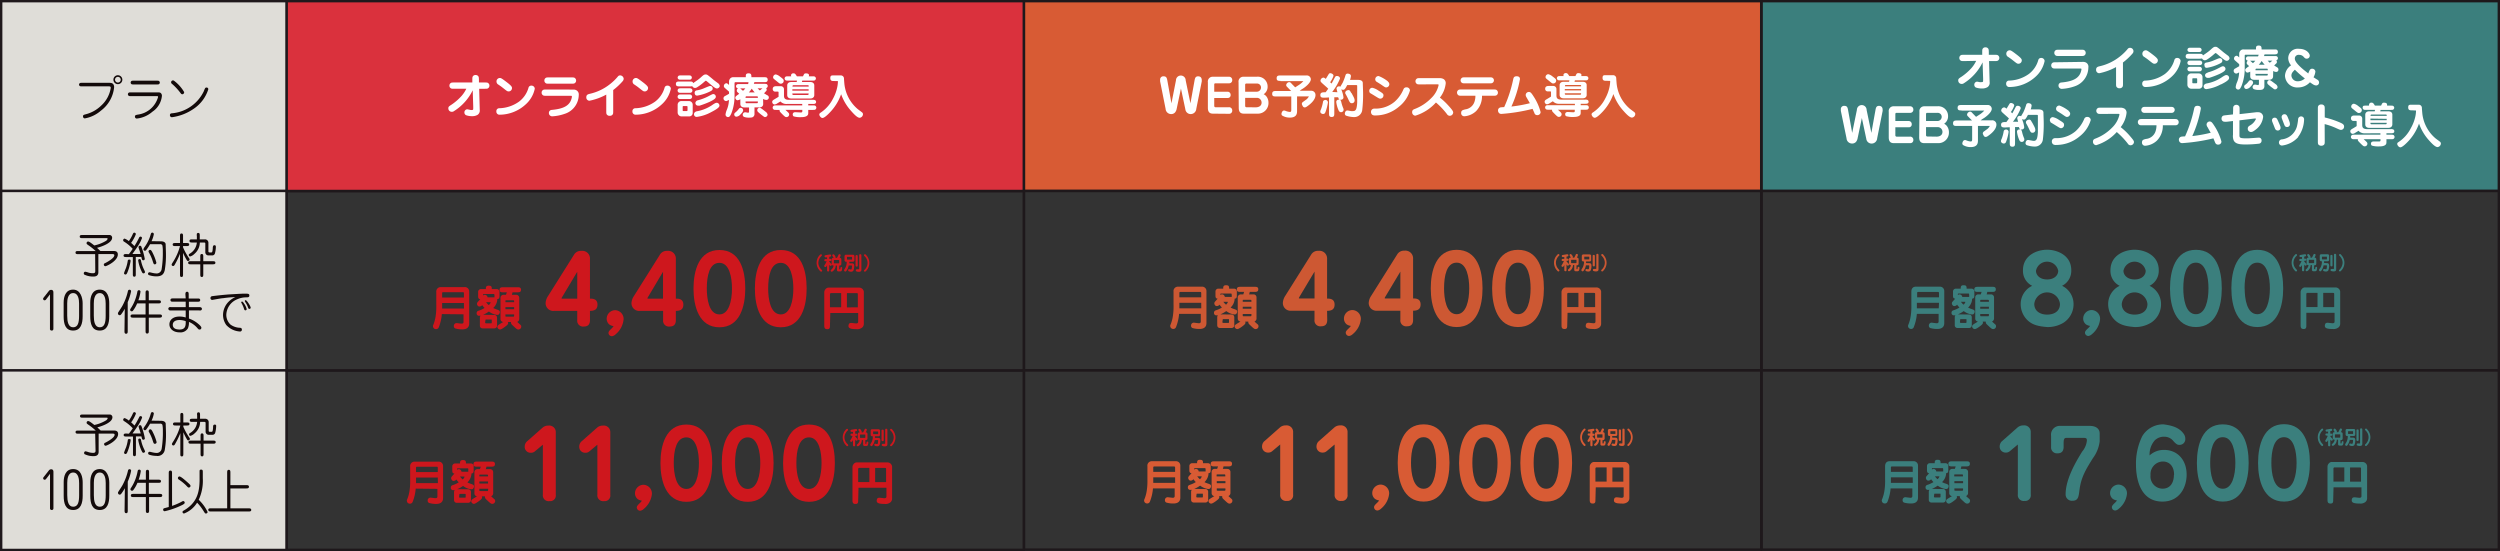 <svg xmlns="http://www.w3.org/2000/svg" xmlns:xlink="http://www.w3.org/1999/xlink" viewBox="0 0 526.38 116.04"><rect x="0" y="0" width="526.38" height="116.04" fill="#333333" stroke="none"/><defs><style>.cls-1,.cls-4,.cls-7{fill:none;}.cls-2{clip-path:url(#clip-path);}.cls-3{fill:#dfddd8;}.cls-4{stroke:#1f181c;}.cls-4,.cls-7{stroke-miterlimit:10;stroke-width:0.5px;}.cls-5{fill:#da313d;}.cls-6{fill:#fff;}.cls-7{stroke:#1e181b;}.cls-8{fill:#ce171d;}.cls-9{fill:#d85b34;}.cls-10{fill:#cd5833;}.cls-11{fill:#3b7f7d;}.cls-12{fill:#130a0a;}</style><clipPath id="clip-path" transform="translate(-103.4 -797.69)"><rect class="cls-1" width="728.5" height="1031.81"/></clipPath></defs><g id="レイヤー_2" data-name="レイヤー 2"><g id="レイヤー1"><g class="cls-2"><rect class="cls-3" x="0.25" y="0.25" width="60.12" height="39.96"/><rect class="cls-4" x="0.25" y="0.25" width="60.12" height="39.96"/><rect class="cls-3" x="0.25" y="40.21" width="60.12" height="37.8"/><rect class="cls-4" x="0.25" y="40.21" width="60.12" height="37.8"/><rect class="cls-3" x="0.25" y="77.99" width="60.12" height="37.8"/><rect class="cls-4" x="0.25" y="77.99" width="60.12" height="37.8"/><rect class="cls-5" x="60.37" y="0.25" width="155.21" height="39.96"/><rect class="cls-4" x="60.37" y="0.25" width="155.21" height="39.96"/></g><path class="cls-6" d="M199.09,816.38c-.55,0-.69,0-.88-.19a.63.63,0,0,1-.18-.47.64.64,0,0,1,.29-.56c.15-.1.34-.1.77-.1h3.76l0-.48c0-.55,0-.69.16-.88a.62.62,0,0,1,.54-.21.64.64,0,0,1,.57.28c.1.14.11.34.12.77v.52h1.15c.54,0,.69,0,.87.19a.6.6,0,0,1,.19.47.64.64,0,0,1-.3.56c-.13.1-.32.1-.76.1h-1.1l.12,4.4a1.12,1.12,0,0,1-.42,1.07,2.12,2.12,0,0,1-1.18.3,3.62,3.62,0,0,1-1.3-.21.64.64,0,0,1-.33-.55.65.65,0,0,1,.57-.69c.08,0,.48.09.54.1a1.61,1.61,0,0,0,.39.06c.33,0,.36-.09.36-.33,0-.06,0-.33,0-.39l-.11-3.44a10.69,10.69,0,0,1-4.08,4.47.81.81,0,0,1-.31.06.71.71,0,0,1-.74-.75c0-.32.14-.41.71-.78a11.26,11.26,0,0,0,1.9-1.62,6.5,6.5,0,0,0,1.17-1.7Z" transform="translate(-103.4 -797.69)"/><path class="cls-6" d="M207.91,821.12a.6.6,0,0,1,.64-.64,7.48,7.48,0,0,0,4.13-1.39,5.57,5.57,0,0,0,2-2.94.58.58,0,0,1,.57-.43.69.69,0,0,1,.75.65,6.09,6.09,0,0,1-1.87,3.26,8.15,8.15,0,0,1-5.52,2.21A.65.65,0,0,1,207.91,821.12Zm2.59-4.18c-.28,0-.36-.07-1.14-.69-.34-.27-.38-.3-1-.73a.74.74,0,0,1-.42-.64.72.72,0,0,1,.68-.77c.22,0,.32,0,1.34.78,1.24.93,1.24,1.13,1.24,1.37A.7.7,0,0,1,210.5,816.94Z" transform="translate(-103.4 -797.69)"/><path class="cls-6" d="M224.15,816.55a1.21,1.21,0,0,1,.67.18,1,1,0,0,1,.44.94,4.23,4.23,0,0,1-3,4,9.42,9.42,0,0,1-2.55.51.69.69,0,0,1-.74-.7.63.63,0,0,1,.61-.65c2.54-.23,3.94-.94,4.23-2.72V818c0-.14-.08-.14-.31-.14h-5c-.55,0-.69,0-.88-.2a.62.62,0,0,1-.18-.47.63.63,0,0,1,.29-.55c.15-.1.33-.1.77-.1Zm-.52-2.56c.55,0,.69,0,.88.19a.65.65,0,0,1,.19.47.63.63,0,0,1-.3.56c-.15.1-.33.1-.77.1h-4.55c-.55,0-.69,0-.87-.19a.61.61,0,0,1-.19-.47.63.63,0,0,1,.29-.56c.15-.1.34-.1.77-.1Z" transform="translate(-103.4 -797.69)"/><path class="cls-6" d="M232.51,821c0,.56,0,.69-.19.88a.66.66,0,0,1-.51.19.67.67,0,0,1-.57-.19c-.19-.17-.19-.34-.19-.88v-3.39a12.43,12.43,0,0,1-3.54,1.29.68.68,0,0,1-.66-.76c0-.51.37-.61.74-.7a10.52,10.52,0,0,0,4.28-2.06,10.65,10.65,0,0,0,1.6-1.55.6.6,0,0,1,.52-.27.78.78,0,0,1,.73.72.88.88,0,0,1-.21.5,13.49,13.49,0,0,1-2,1.87Z" transform="translate(-103.4 -797.69)"/><path class="cls-6" d="M236.56,821.12a.6.6,0,0,1,.64-.64,7.48,7.48,0,0,0,4.13-1.39,5.57,5.57,0,0,0,2-2.94.58.58,0,0,1,.56-.43.69.69,0,0,1,.76.65,6.09,6.09,0,0,1-1.87,3.26,8.15,8.15,0,0,1-5.52,2.21A.65.65,0,0,1,236.56,821.12Zm2.59-4.18c-.28,0-.36-.07-1.14-.69-.34-.27-.38-.3-1-.73a.74.74,0,0,1-.42-.64.72.72,0,0,1,.68-.77c.22,0,.32,0,1.34.78,1.24.93,1.24,1.13,1.24,1.37A.7.7,0,0,1,239.15,816.94Z" transform="translate(-103.4 -797.69)"/><path class="cls-6" d="M246.51,815.88c-.4,0-.8,0-.8-.51s.4-.52.8-.52h2.07c.41,0,.67,0,.77.34l.94-.66c.19-.14.41-.31.62-.5.6-.55.76-.66,1.05-.66s.32,0,1.24.76c.54.46.62.52,1.35,1.06a.88.88,0,0,1,.4.59.62.62,0,0,1-.56.54c-.3,0-.46-.07-1.94-1.33-.31-.25-.37-.3-.43-.3s-.22.13-.56.43-.93.73-1.18.88a1,1,0,0,1-.54.21.69.69,0,0,1-.6-.4c-.12.07-.17.07-.56.07Zm1.88.4c.33,0,.47,0,.57.07a.48.48,0,0,1,.23.41.5.5,0,0,1-.22.4c-.11.07-.25.07-.58.07h-1.52c-.33,0-.47,0-.57-.07a.48.48,0,0,1-.23-.41.48.48,0,0,1,.22-.4c.11-.07.25-.07.58-.07Zm-.06,1.3c.33,0,.46,0,.57.08a.47.47,0,0,1,.23.41.5.5,0,0,1-.23.4c-.1.07-.24.07-.57.07h-1.46c-.33,0-.47,0-.57-.07a.47.47,0,0,1-.23-.4.5.5,0,0,1,.22-.41c.11-.08.25-.08.58-.08Zm.17,1.39a.78.78,0,0,1,.75.78v1.72a.72.72,0,0,1-.68.73H247a.84.84,0,0,1-.92-.88v-1.63a.79.79,0,0,1,.86-.72Zm-.22-5.4c.33,0,.47,0,.57.07a.46.46,0,0,1,.22.38.49.49,0,0,1-.21.38c-.11.07-.25.07-.58.07h-1.41c-.33,0-.47,0-.57-.07a.44.44,0,0,1-.22-.38.49.49,0,0,1,.21-.38c.11-.07.25-.07.58-.07Zm-1.14,7.28c0,.17,0,.23.22.23h.6c.18,0,.2-.1.2-.26v-.62c0-.16-.11-.18-.19-.18h-.61c-.19,0-.22.06-.22.21Zm6,.45a8.55,8.55,0,0,1-3,1,.54.54,0,0,1-.61-.61c0-.33.35-.51.54-.56a8.29,8.29,0,0,0,3.48-1.46c.39-.24.55-.34.77-.34a.6.6,0,0,1,.56.66C254.83,820.35,254.13,820.79,253.14,821.3Zm-3.48-4.12a.48.48,0,0,1,.38-.45,6.24,6.24,0,0,0,1.41-.38c1.19-.5,1.32-.55,1.48-.55a.5.5,0,0,1,.52.57c0,.3-.28.44-.49.55a9.51,9.51,0,0,1-2.75.9C249.83,817.82,249.66,817.61,249.66,817.18Zm.69,1.62a10.31,10.31,0,0,0,2.14-.81c.14-.08.73-.38.85-.43a.68.68,0,0,1,.25-.07.57.57,0,0,1,.53.55c0,.3-.2.56-1.3,1.09a20.57,20.57,0,0,1-2.1.8,1,1,0,0,1-.27,0,.55.55,0,0,1-.62-.66A.69.69,0,0,1,250.35,818.8Z" transform="translate(-103.4 -797.69)"/><path class="cls-6" d="M264.09,819.59c0,.49-.38.72-.83.72h-1v1.42a.74.74,0,0,1-.28.56c-.13.1-.29.17-.89.17a2.81,2.81,0,0,1-1-.15.48.48,0,0,1-.31-.46.53.53,0,0,1,.55-.52c.1,0,.52.1.61.1s.17-.1.17-.29v-.83h-1c-.46,0-.83-.23-.83-.72v-1a1.5,1.5,0,0,1-.59.21c-.3,0-.47-.4-.47-.49,0-.29.15-.4.82-.87l-.42-.4a.44.44,0,0,1-.09-.28.53.53,0,0,1,.28-.46.46.46,0,0,1-.44-.45.5.5,0,0,1,.22-.39c.11-.07.25-.07.58-.07h1.75A2.53,2.53,0,0,0,261,815h-2.76c-.14,0-.18.1-.18.2v2.49a10.17,10.17,0,0,1-.67,3.88c-.26.56-.4.77-.7.77a.54.54,0,0,1-.53-.52,3.56,3.56,0,0,1,.27-1,5.83,5.83,0,0,0,.45-2.09c-.44.22-.49.24-.61.24a.58.58,0,0,1-.54-.59.56.56,0,0,1,.32-.47c.29-.15.57-.31.85-.48V817c-.14-.14-.81-.71-.93-.84a.44.44,0,0,1-.16-.35.58.58,0,0,1,.52-.59c.17,0,.26.07.57.36v-.73a1,1,0,0,1,.31-.7.84.84,0,0,1,.64-.2h2.58v-.25c0-.21,0-.57.58-.57s.6.32.6.82h2.63c.42,0,.52,0,.66.14a.49.49,0,0,1,.14.37c0,.53-.36.53-.8.53h-2l-.12.35h2.14c.33,0,.47,0,.57.07a.44.44,0,0,1,.22.39.45.45,0,0,1-.35.44.47.47,0,0,1,.13.34c0,.17-.05.22-.26.43a2.45,2.45,0,0,1-.31.32c.1.06.54.32.62.39a.51.51,0,0,1-.2,1,1.22,1.22,0,0,1-.61-.21Zm-5.77,1.71a3.94,3.94,0,0,0,.65-.7.49.49,0,0,1,.41-.21.53.53,0,0,1,.49.51c0,.31-.3.63-.55.87a1.34,1.34,0,0,1-.83.49.46.46,0,0,1-.49-.52C258,821.65,258,821.55,258.32,821.3Zm.92-5c.1.06.51.44.6.51a4.15,4.15,0,0,0,.5-.51Zm3.73,2v-.14s0-.19-.16-.19h-2.27c-.12,0-.16.16-.16.19v.14Zm-2.59.76v.18s0,.18.16.18h2.27c.12,0,.16-.16.16-.18v-.18Zm1.93-1.91a7.13,7.13,0,0,1-.63-.79,5.87,5.87,0,0,1-.61.79Zm1,3.23c.17,0,.24,0,1.32.86a.91.91,0,0,1,.39.61.56.56,0,0,1-.52.49c-.17,0-.23-.06-.49-.26a10.06,10.06,0,0,1-.94-.76.56.56,0,0,1-.23-.41A.53.53,0,0,1,263.34,820.37Zm-.39-4.09a6,6,0,0,0,.47.44l.54-.44Z" transform="translate(-103.4 -797.69)"/><path class="cls-6" d="M269.08,819.58a1.69,1.69,0,0,1-1.36-.53l-.65.4a1.22,1.22,0,0,1-.58.24.54.54,0,0,1-.5-.54c0-.25.18-.38.43-.53l.91-.55v-.87c0-.13,0-.22-.2-.22h-.43a.52.52,0,0,1-.6-.54c0-.6.54-.6.82-.6h.88a.65.65,0,0,1,.67.71v1.28c0,.54.18.88,1.08.88h4.9a1.14,1.14,0,0,1,.55.06.42.42,0,0,1,.23.38c0,.43-.39.43-.78.43h-.87v.3h.91c.32,0,.46,0,.57.07a.49.49,0,0,1,.22.41.48.48,0,0,1-.22.4c-.11.07-.25.07-.57.07h-.91v.46c0,.34,0,.54-.19.72s-.53.35-1.37.35a4.89,4.89,0,0,1-1.52-.17.49.49,0,0,1-.19-.39c0-.39.29-.49.56-.49l1.1.06c.36,0,.36-.08.36-.38v-.16h-3.55c.16.15.55.5.64.61a.52.52,0,0,1,.14.35.55.55,0,0,1-.57.55c-.19,0-.27,0-.87-.6s-.57-.62-.57-.78a.39.39,0,0,1,0-.13h-.66c-.33,0-.46,0-.57-.07a.47.47,0,0,1,0-.81c.1-.07.25-.07.57-.07h5.42v-.3Zm-1.28-4.27c-.2,0-.23,0-.85-.51s-.77-.57-.77-.82a.61.61,0,0,1,.57-.62,2.14,2.14,0,0,1,.88.46c.62.47.78.59.78.85A.59.59,0,0,1,267.8,815.31Zm4.67-1.55c.25-.53.29-.62.62-.62s.65.09.65.4a.54.54,0,0,1-.05.22h.71c.34,0,.47,0,.57.07a.46.46,0,0,1,.22.38.49.49,0,0,1-.21.38c-.11.07-.24.07-.58.07h-2.08l-.08.3H274c.81,0,.85.59.85.67v2.12s0,.68-.85.68h-4c-.81,0-.85-.59-.85-.68v-2.12s0-.67.85-.67h1.14l.07-.3h-1.81c-.33,0-.47,0-.58-.07a.46.46,0,0,1-.22-.38.47.47,0,0,1,.22-.38c.11-.07.25-.07.58-.07H270a.54.54,0,0,1-.05-.21.46.46,0,0,1,.51-.42c.33,0,.42.15.73.63Zm1.19,2.16a.47.47,0,0,0,0-.21c0-.05-.09-.08-.22-.08h-2.93c-.25,0-.25.13-.25.29Zm-3.43.57v.29h3.43v-.29Zm0,.88c0,.2,0,.32.25.32h2.93c.25,0,.25-.12.25-.32Z" transform="translate(-103.4 -797.69)"/><path class="cls-6" d="M279,814.75c-.38,0-.78,0-.78-.61s.31-.57.78-.57h1.4a.66.66,0,0,1,.7.58c0,.19.07,1.05.09,1.23a8.05,8.05,0,0,0,2.77,5.25c.15.13.93.69,1,.77a.48.48,0,0,1,.14.35.78.78,0,0,1-.69.74c-.45,0-1.06-.59-1.8-1.43a10.48,10.48,0,0,1-2.11-3.53,10.59,10.59,0,0,1-2.53,4c-.22.23-1,1-1.39,1s-.67-.53-.67-.69a.42.42,0,0,1,.2-.38,7.64,7.64,0,0,0,2.68-3,8.65,8.65,0,0,0,.94-2.65,7.5,7.5,0,0,0,.1-.94c0-.11-.06-.11-.21-.11Z" transform="translate(-103.4 -797.69)"/><g class="cls-2"><rect class="cls-7" x="60.37" y="40.25" width="155.21" height="37.76"/><rect class="cls-7" x="60.37" y="78.01" width="155.21" height="37.76"/></g><path class="cls-8" d="M196.43,863.82a9.68,9.68,0,0,1-.65,2.8.6.6,0,0,1-.56.37.62.62,0,0,1-.65-.54.9.9,0,0,1,0-.21,7.75,7.75,0,0,0,.56-2,13.74,13.74,0,0,0,.13-2.43v-2.67a.92.92,0,0,1,.93-1h5a.91.91,0,0,1,1,.93v6.73c0,1.24-1.16,1.24-1.49,1.24a5,5,0,0,1-1.44-.2.49.49,0,0,1-.3-.5.58.58,0,0,1,.59-.62c.07,0,.9.11,1.07.11s.38-.06.38-.35v-1.61Zm4.65-2.33h-4.59v.34c0,.22,0,.63,0,.83h4.6Zm0-2c0-.28-.09-.28-.31-.28H196.7c-.21,0-.21.14-.21.26v.87h4.59Z" transform="translate(-103.4 -797.69)"/><path class="cls-8" d="M207.49,864a.56.56,0,0,1,.56.55v1.73a.56.56,0,0,1-.56.55H205a.55.55,0,0,1-.56-.55v-1.73a.54.54,0,0,1,.16-.38,1.58,1.58,0,0,1-.28,0,.48.48,0,0,1-.56-.53.49.49,0,0,1,.33-.5,5.62,5.62,0,0,0,1.34-.61,4,4,0,0,1-.5-.6.78.78,0,0,1-.58.3c-.37,0-.52-.4-.52-.57a.53.53,0,0,1,.11-.32c.08-.11.51-.57.59-.67-.46,0-.46-.36-.46-.79v-.75a.59.59,0,0,1,.63-.57h1v-.16c0-.33.14-.56.56-.56s.68.06.68.56v.16h1a.58.58,0,0,1,.63.57v.75c0,.42,0,.76-.48.79a1.23,1.23,0,0,1,0,.26,2.71,2.71,0,0,1-.84,1.61,4.53,4.53,0,0,0,.6.26c.64.21.79.3.79.58a.73.73,0,0,1-.25.54.68.68,0,0,1-.36.07,3.54,3.54,0,0,1-1.69-.71,6.91,6.91,0,0,1-1.23.69Zm0-4.23c0-.13,0-.18-.18-.18h-2c-.18,0-.18,0-.18.18v.16a.43.43,0,0,1,.37-.17.61.61,0,0,1,.56.54h1.46a3.26,3.26,0,0,1,0-.39Zm-1.94,5.77c0,.12,0,.23.22.23h1c.17,0,.17-.07.17-.21v-.38c0-.21,0-.21-.16-.21h-1c-.12,0-.17,0-.17.16Zm.2-4.22a3.15,3.15,0,0,0,.56.61,1.21,1.21,0,0,0,.39-.55c0-.06-.07-.06-.14-.06Zm6.38-1.56a.64.64,0,0,1,.6.59v4.55a.69.69,0,0,1-.43.57c.25.24.3.28.7.63a.46.46,0,0,1,.15.36.61.61,0,0,1-.59.61c-.3,0-.48-.17-1.23-.88-.23-.21-.33-.34-.33-.54a.32.32,0,0,1,0-.16h-.67a.41.41,0,0,1,.06.22c0,.24-.18.43-.71.82s-.84.54-1,.54a.61.61,0,0,1-.56-.57.5.5,0,0,1,.24-.39c.14-.12.83-.53,1-.62a.64.64,0,0,1-.58-.59v-4.55a.64.64,0,0,1,.6-.59h.56c.06-.17.15-.44.17-.52h-.73c-.39,0-.79,0-.79-.52s.36-.55.79-.55h2.92c.4,0,.8,0,.8.52s-.36.55-.8.55h-1c0,.17-.12.5-.13.52Zm-.48,1.37c0-.09,0-.22-.19-.22H210c-.14,0-.18,0-.18.2v.21h1.83Zm-1.83,1.23v.43h1.83v-.43Zm0,1.53v.29c0,.13,0,.19.23.19h1.42c.18,0,.18-.14.18-.22v-.26Z" transform="translate(-103.4 -797.69)"/><path class="cls-8" d="M227.62,865.09c0,.82-.34,1.35-1.28,1.35a1.23,1.23,0,0,1-1.4-1.39v-1.9h-4.86a1.62,1.62,0,0,1-1.8-1.68,3,3,0,0,1,.52-1.46l5.48-8.72a1.66,1.66,0,0,1,1.54-.78,1.62,1.62,0,0,1,1.8,1.7v8.36c.52,0,1.58,0,1.58,1.26s-1,1.3-1.58,1.32Zm-5.86-4.86a.76.76,0,0,0-.12.26c0,.06,0,.08.14.08h3.16v-5.66Z" transform="translate(-103.4 -797.69)"/><path class="cls-8" d="M231.52,867.78c0-.22.12-.42.56-.84a4.1,4.1,0,0,0,.52-.58,2.07,2.07,0,0,1-.9-.34,1.59,1.59,0,0,1-.56-1.23A1.81,1.81,0,0,1,232.9,863a1.84,1.84,0,0,1,1.8,1.93A4.68,4.68,0,0,1,233,868.1a1.35,1.35,0,0,1-.74.38A.71.71,0,0,1,231.52,867.78Z" transform="translate(-103.4 -797.69)"/><path class="cls-8" d="M245.7,865.09c0,.82-.34,1.35-1.28,1.35a1.23,1.23,0,0,1-1.4-1.39v-1.9h-4.86a1.62,1.62,0,0,1-1.8-1.68,3,3,0,0,1,.52-1.46l5.48-8.72a1.66,1.66,0,0,1,1.54-.78,1.62,1.62,0,0,1,1.8,1.7v8.36c.52,0,1.58,0,1.58,1.26s-1,1.3-1.58,1.32Zm-5.86-4.86a.76.76,0,0,0-.12.26c0,.06,0,.08.14.08H243v-5.66Z" transform="translate(-103.4 -797.69)"/><path class="cls-8" d="M260.32,858.45c0,3.74-1.14,8.15-5.44,8.15s-5.46-4.41-5.46-8.15,1.12-8.12,5.46-8.12S260.32,854.61,260.32,858.45Zm-8.1,0c0,2.14.44,5.44,2.66,5.44,2,0,2.64-2.88,2.64-5.44,0-2.24-.5-5.42-2.64-5.42S252.22,855.83,252.22,858.45Z" transform="translate(-103.4 -797.69)"/><path class="cls-8" d="M273.24,858.45c0,3.74-1.14,8.15-5.44,8.15s-5.46-4.41-5.46-8.15,1.12-8.12,5.46-8.12S273.24,854.61,273.24,858.45Zm-8.1,0c0,2.14.44,5.44,2.66,5.44,2,0,2.64-2.88,2.64-5.44,0-2.24-.5-5.42-2.64-5.42S265.14,855.83,265.14,858.45Z" transform="translate(-103.4 -797.69)"/><path class="cls-8" d="M278.15,866.2c0,.45,0,.8-.55.8s-.65-.28-.65-.8v-7a1,1,0,0,1,.26-.62.84.84,0,0,1,.72-.33h6.35a1,1,0,0,1,1,.83v6.83a1,1,0,0,1-.33.73,1.64,1.64,0,0,1-1.27.35c-1.07,0-1.63-.15-1.63-.65a1.07,1.07,0,0,1,.13-.5.66.66,0,0,1,.48-.15c.15,0,.83.1,1,.1.43,0,.43-.22.43-.44v-1.76h-5.87Zm2.36-6.8h-2.07c-.29,0-.29.18-.29.36v2.63h2.36Zm3.51,3v-2.65c0-.3,0-.34-.3-.34h-2v3Z" transform="translate(-103.4 -797.69)"/><path class="cls-8" d="M276.26,854.35a2.91,2.91,0,0,1,.24.27.19.19,0,0,1,0,.08.2.2,0,0,1-.2.19c-.13,0-.24-.14-.34-.26a2.36,2.36,0,0,1,0-3.19c.15-.17.22-.21.3-.21a.2.2,0,0,1,.2.19.24.24,0,0,1-.11.19,2.06,2.06,0,0,0-.65,1.45A2,2,0,0,0,276.26,854.35Z" transform="translate(-103.4 -797.69)"/><path class="cls-8" d="M277.29,852.7c-.16,0-.32,0-.32-.21s.13-.25.32-.25h.25v-.37l-.18,0h-.13a.21.21,0,0,1-.22-.23c0-.18.1-.19.28-.23l.75-.13h.14a.2.2,0,0,1,.22.21c0,.18-.12.23-.28.25l-.12,0v.45h.12c.17,0,.32,0,.32.22s-.13.24-.32.24H278v.11c.2.25.22.27.44.51a.2.2,0,0,1,.08.17.22.22,0,0,1-.22.23c-.1,0-.14,0-.3-.25v1.11c0,.17,0,.32-.22.32s-.24-.12-.24-.32v-1c-.16.28-.22.39-.36.39a.23.23,0,0,1-.24-.23c0-.05,0-.08.15-.28a6.25,6.25,0,0,0,.37-.74Zm1.22-.36c0-.34.27-.36.42-.36l-.24-.39a.33.33,0,0,1-.05-.15c0-.17.19-.21.24-.21s.16.06.26.21a1,1,0,0,1,.2.39.15.15,0,0,1-.07.15h.36c.13-.23.17-.32.32-.62a.19.19,0,0,1,.19-.15c.13,0,.27.08.27.21a1.9,1.9,0,0,1-.23.56c.28,0,.37.16.37.36v.9c0,.36-.29.36-.45.36v.74c0,.06,0,.06.06.06h.1c.05,0,.07-.08.09-.3a.18.18,0,0,1,.19-.18c.13,0,.18.09.18.22a1.43,1.43,0,0,1-.08.48.31.31,0,0,1-.33.22h-.37a.29.29,0,0,1-.31-.3v-.94h-.27a1.53,1.53,0,0,1-.51,1.11c-.17.15-.25.19-.33.19a.23.23,0,0,1-.22-.24.18.18,0,0,1,.07-.15,1.41,1.41,0,0,0,.48-.62.9.9,0,0,0,.06-.29c-.23,0-.4-.08-.4-.36Zm.46.69a.09.09,0,0,0,.1.1H280a.1.1,0,0,0,.1-.1v-.5a.1.1,0,0,0-.1-.1h-.93s-.1,0-.1.1Z" transform="translate(-103.4 -797.69)"/><path class="cls-8" d="M282.86,853.14c.4,0,.4.43.4.54a2.72,2.72,0,0,1-.18,1,.6.6,0,0,1-.53.22,1.55,1.55,0,0,1-.47-.11.2.2,0,0,1-.09-.17c0-.08,0-.26.22-.26l.23.06h.11c.11,0,.14,0,.16-.08a2.67,2.67,0,0,0,.08-.62s0-.13-.1-.13h-.6a2.61,2.61,0,0,1-.39,1c-.11.18-.19.28-.3.28a.28.28,0,0,1-.27-.24.41.41,0,0,1,0-.12l.26-.42a2.73,2.73,0,0,0,.28-1s0-.27,0-.29h-.15a.31.31,0,0,1-.3-.28v-.92a.3.3,0,0,1,.3-.28H283a.31.31,0,0,1,.3.28v.92a.31.31,0,0,1-.3.28h-.77s0,0,0,.33Zm-1.12-.86s0,.07.08.07h.9c.08,0,.08,0,.08-.07v-.43s0-.07-.08-.07h-.9c-.08,0-.08,0-.08.07ZM284,853.5c0,.17,0,.32-.21.32s-.25-.12-.25-.32v-1.78c0-.17,0-.32.22-.32s.24.12.24.32Zm.77,1c0,.36-.28.42-.54.42a1.2,1.2,0,0,1-.54-.11c-.05,0-.1,0-.1-.18a.23.23,0,0,1,.19-.24l.1,0,.31,0a.11.11,0,0,0,.12-.12v-2.74c0-.17,0-.32.21-.32s.25.14.25.32Z" transform="translate(-103.4 -797.69)"/><path class="cls-8" d="M285.42,851.61c-.1-.09-.11-.14-.11-.19a.2.2,0,0,1,.2-.19c.07,0,.15,0,.3.21a2.41,2.41,0,0,1,.63,1.62,2.46,2.46,0,0,1-.63,1.62c-.15.17-.22.21-.3.21a.2.2,0,0,1-.2-.19.24.24,0,0,1,.11-.19,2.11,2.11,0,0,0,.65-1.45A2,2,0,0,0,285.42,851.61Z" transform="translate(-103.4 -797.69)"/><path class="cls-8" d="M190.93,900.57a9.68,9.68,0,0,1-.65,2.8.6.6,0,0,1-.56.37.62.62,0,0,1-.65-.54.9.9,0,0,1,0-.21,7.75,7.75,0,0,0,.56-2,13.74,13.74,0,0,0,.13-2.43v-2.67a.92.92,0,0,1,.93-1h5a.91.91,0,0,1,1,.93v6.73c0,1.24-1.16,1.24-1.49,1.24a4.89,4.89,0,0,1-1.44-.2.48.48,0,0,1-.31-.5.58.58,0,0,1,.6-.62c.06,0,.9.11,1.07.11s.38-.06.38-.35v-1.61Zm4.65-2.33H191v.34c0,.22,0,.63,0,.83h4.6Zm0-2c0-.28-.09-.28-.31-.28H191.2c-.21,0-.21.14-.21.26v.87h4.59Z" transform="translate(-103.4 -797.69)"/><path class="cls-8" d="M202,900.71a.56.56,0,0,1,.56.55V903a.56.56,0,0,1-.56.55h-2.47A.55.55,0,0,1,199,903v-1.73a.54.54,0,0,1,.16-.38,1.58,1.58,0,0,1-.28,0,.48.48,0,0,1-.56-.53.49.49,0,0,1,.33-.5,5.62,5.62,0,0,0,1.34-.61,4,4,0,0,1-.5-.6.78.78,0,0,1-.58.3c-.37,0-.52-.4-.52-.57a.53.53,0,0,1,.11-.32c.08-.11.51-.57.59-.67-.46,0-.46-.36-.46-.79v-.75a.59.59,0,0,1,.63-.57h1v-.16c0-.33.14-.56.56-.56s.68.06.68.56v.16h1a.58.58,0,0,1,.63.57v.75c0,.42,0,.76-.48.79a1.23,1.23,0,0,1,0,.26,2.71,2.71,0,0,1-.84,1.61,4.53,4.53,0,0,0,.6.26c.64.21.79.3.79.58a.73.73,0,0,1-.25.54.68.68,0,0,1-.36.07,3.54,3.54,0,0,1-1.69-.71,6.91,6.91,0,0,1-1.23.69Zm0-4.23c0-.13,0-.18-.18-.18h-2c-.18,0-.18,0-.18.18v.16a.43.43,0,0,1,.37-.17.61.61,0,0,1,.56.54H202a3.26,3.26,0,0,1,0-.39Zm-1.94,5.77c0,.12,0,.23.22.23h1c.17,0,.17-.07.17-.21v-.38c0-.21,0-.21-.16-.21h-1c-.12,0-.17,0-.17.16Zm.2-4.22a3.15,3.15,0,0,0,.56.61,1.21,1.21,0,0,0,.39-.55c0-.06-.07-.06-.14-.06Zm6.38-1.56a.64.64,0,0,1,.6.59v4.55a.69.69,0,0,1-.43.57c.25.24.3.28.7.63a.46.46,0,0,1,.15.36.61.61,0,0,1-.59.61c-.3,0-.48-.17-1.23-.88-.23-.21-.33-.34-.33-.54a.32.32,0,0,1,0-.16h-.67a.41.41,0,0,1,.06.22c0,.24-.18.43-.72.82s-.84.54-1,.54a.6.6,0,0,1-.56-.57.5.5,0,0,1,.24-.39c.14-.12.82-.53,1-.62a.63.63,0,0,1-.57-.59v-4.55a.63.63,0,0,1,.59-.59h.57c.06-.17.15-.44.17-.52h-.73c-.39,0-.79,0-.79-.52s.35-.55.79-.55h2.92c.4,0,.8,0,.8.52s-.36.55-.8.55h-1c0,.17-.12.5-.13.52Zm-.48,1.37c0-.09,0-.22-.19-.22h-1.46c-.14,0-.18,0-.18.2V898h1.83Zm-1.83,1.23v.43h1.83v-.43Zm0,1.53v.29c0,.13,0,.19.23.19H206c.18,0,.18-.14.18-.22v-.26Z" transform="translate(-103.4 -797.69)"/><path class="cls-8" d="M216,892.74a1.2,1.2,0,0,1-.82.28,1.24,1.24,0,0,1-1.3-1.32,1.53,1.53,0,0,1,.4-1l3.4-3a1.8,1.8,0,0,1,1.2-.4,1.37,1.37,0,0,1,1.54,1.32v13.24a1.18,1.18,0,0,1-1.32,1.34,1.22,1.22,0,0,1-1.4-1.38v-10.5Z" transform="translate(-103.4 -797.69)"/><path class="cls-8" d="M227.48,892.74a1.2,1.2,0,0,1-.82.28,1.24,1.24,0,0,1-1.3-1.32,1.53,1.53,0,0,1,.4-1l3.4-3a1.8,1.8,0,0,1,1.2-.4,1.37,1.37,0,0,1,1.54,1.32v13.24a1.18,1.18,0,0,1-1.32,1.34,1.22,1.22,0,0,1-1.4-1.38v-10.5Z" transform="translate(-103.4 -797.69)"/><path class="cls-8" d="M237.48,904.53c0-.22.12-.42.56-.84a4.1,4.1,0,0,0,.52-.58,2.07,2.07,0,0,1-.9-.34,1.59,1.59,0,0,1-.56-1.23,1.81,1.81,0,0,1,1.76-1.78,1.84,1.84,0,0,1,1.8,1.93,4.68,4.68,0,0,1-1.72,3.16,1.35,1.35,0,0,1-.74.38A.71.71,0,0,1,237.48,904.53Z" transform="translate(-103.4 -797.69)"/><path class="cls-8" d="M253.36,895.2c0,3.74-1.14,8.15-5.44,8.15s-5.46-4.41-5.46-8.15,1.12-8.12,5.46-8.12S253.36,891.36,253.36,895.2Zm-8.1,0c0,2.14.44,5.44,2.66,5.44,2,0,2.64-2.88,2.64-5.44,0-2.24-.5-5.42-2.64-5.42S245.26,892.58,245.26,895.2Z" transform="translate(-103.4 -797.69)"/><path class="cls-8" d="M266.28,895.2c0,3.74-1.14,8.15-5.44,8.15s-5.47-4.41-5.47-8.15,1.12-8.12,5.47-8.12S266.28,891.36,266.28,895.2Zm-8.11,0c0,2.14.45,5.44,2.67,5.44,2,0,2.64-2.88,2.64-5.44,0-2.24-.5-5.42-2.64-5.42S258.17,892.58,258.17,895.2Z" transform="translate(-103.4 -797.69)"/><path class="cls-8" d="M279.18,895.2c0,3.74-1.14,8.15-5.44,8.15s-5.46-4.41-5.46-8.15,1.12-8.12,5.46-8.12S279.18,891.36,279.18,895.2Zm-8.1,0c0,2.14.44,5.44,2.66,5.44,2,0,2.64-2.88,2.64-5.44,0-2.24-.5-5.42-2.64-5.42S271.08,892.58,271.08,895.2Z" transform="translate(-103.4 -797.69)"/><path class="cls-8" d="M284.09,903c0,.45,0,.8-.55.8s-.65-.28-.65-.8v-7a1,1,0,0,1,.26-.62.84.84,0,0,1,.72-.33h6.36a1,1,0,0,1,1,.83v6.83a1,1,0,0,1-.33.73,1.64,1.64,0,0,1-1.27.35c-1.08,0-1.64-.15-1.64-.65a1.07,1.07,0,0,1,.13-.5.66.66,0,0,1,.48-.15c.15,0,.83.1,1,.1.44,0,.44-.22.44-.44v-1.76h-5.88Zm2.36-6.8h-2.07c-.29,0-.29.18-.29.36v2.63h2.36Zm3.52,3v-2.65c0-.3,0-.34-.31-.34h-2v3Z" transform="translate(-103.4 -797.69)"/><path class="cls-8" d="M281.76,891.1a2.91,2.91,0,0,1,.24.27.19.19,0,0,1,0,.08.2.2,0,0,1-.2.19c-.13,0-.24-.14-.34-.26a2.36,2.36,0,0,1,0-3.19c.15-.17.22-.21.3-.21a.2.2,0,0,1,.2.19.24.24,0,0,1-.11.19,2.06,2.06,0,0,0-.65,1.45A2,2,0,0,0,281.76,891.1Z" transform="translate(-103.4 -797.69)"/><path class="cls-8" d="M282.79,889.45c-.16,0-.32,0-.32-.21s.13-.25.32-.25H283v-.37l-.18,0h-.13a.21.21,0,0,1-.22-.23c0-.18.1-.19.28-.23l.75-.13h.14a.2.2,0,0,1,.22.21c0,.18-.12.23-.28.25l-.12,0V889h.12c.17,0,.32,0,.32.22s-.13.24-.32.24h-.12v.11c.2.25.22.27.44.51a.2.2,0,0,1,.08.17.22.22,0,0,1-.22.23c-.1,0-.14,0-.3-.25v1.11c0,.17,0,.32-.22.32s-.24-.12-.24-.32v-1c-.16.28-.22.39-.36.39a.23.23,0,0,1-.24-.23c0-.05,0-.08.15-.28a6.25,6.25,0,0,0,.37-.74Zm1.22-.36c0-.34.27-.36.42-.36l-.24-.39a.33.33,0,0,1-.05-.15c0-.17.19-.21.24-.21s.16.06.26.21a1,1,0,0,1,.2.39.15.15,0,0,1-.07.15h.36c.13-.23.17-.32.32-.62a.19.19,0,0,1,.19-.15c.13,0,.27.08.27.21a1.9,1.9,0,0,1-.23.56c.28,0,.37.16.37.36v.9c0,.36-.29.36-.45.36v.74c0,.06,0,.06.06.06h.1c.05,0,.07-.08.09-.3a.18.18,0,0,1,.19-.18c.13,0,.18.09.18.22a1.43,1.43,0,0,1-.08.48.31.31,0,0,1-.33.22h-.37a.29.29,0,0,1-.31-.3v-.94h-.27a1.53,1.53,0,0,1-.51,1.11c-.17.15-.25.19-.33.19a.23.23,0,0,1-.22-.24.18.18,0,0,1,.07-.15,1.41,1.41,0,0,0,.48-.62.9.9,0,0,0,.06-.29c-.23,0-.4-.08-.4-.36Zm.46.69a.09.09,0,0,0,.1.1h.93a.1.1,0,0,0,.1-.1v-.5a.1.1,0,0,0-.1-.1h-.93s-.1,0-.1.1Z" transform="translate(-103.4 -797.69)"/><path class="cls-8" d="M288.36,889.89c.4,0,.4.43.4.54a2.72,2.72,0,0,1-.18,1,.6.6,0,0,1-.53.22,1.55,1.55,0,0,1-.47-.11.2.2,0,0,1-.09-.17c0-.08,0-.26.22-.26l.23.06h.11c.11,0,.14,0,.16-.08a2.67,2.67,0,0,0,.08-.62s0-.13-.1-.13h-.6a2.61,2.61,0,0,1-.39,1c-.11.18-.19.28-.3.28a.28.28,0,0,1-.27-.24.41.41,0,0,1,0-.12l.26-.42a2.73,2.73,0,0,0,.28-1s0-.27,0-.29h-.15a.31.31,0,0,1-.3-.28v-.92a.3.3,0,0,1,.3-.28h1.37a.31.31,0,0,1,.3.28v.92a.31.31,0,0,1-.3.28h-.77s0,0,0,.33Zm-1.12-.86s0,.07.08.07h.9c.08,0,.08,0,.08-.07v-.43s0-.07-.08-.07h-.9c-.08,0-.08,0-.08.07Zm2.23,1.22c0,.17,0,.32-.21.32s-.25-.12-.25-.32v-1.78c0-.17,0-.32.22-.32s.24.12.24.32Zm.77,1c0,.36-.28.42-.54.42a1.2,1.2,0,0,1-.54-.11c-.05,0-.1,0-.1-.18a.23.23,0,0,1,.19-.24l.1,0,.31,0a.11.11,0,0,0,.12-.12v-2.74c0-.17,0-.32.21-.32s.25.14.25.32Z" transform="translate(-103.4 -797.69)"/><path class="cls-8" d="M290.92,888.36c-.1-.09-.11-.14-.11-.19a.2.2,0,0,1,.2-.19c.07,0,.15,0,.3.21a2.41,2.41,0,0,1,.63,1.62,2.46,2.46,0,0,1-.63,1.62c-.15.17-.22.21-.3.21a.2.2,0,0,1-.2-.19.24.24,0,0,1,.11-.19,2.11,2.11,0,0,0,.65-1.45A2,2,0,0,0,290.92,888.36Z" transform="translate(-103.4 -797.69)"/><g class="cls-2"><rect class="cls-9" x="215.61" y="0.25" width="155.21" height="39.96"/><rect class="cls-7" x="215.61" y="0.25" width="155.21" height="39.96"/></g><path class="cls-6" d="M351,814.62a1,1,0,0,1,2.05,0l1,4.83.87-4.84c.09-.47.19-.85.75-.85s.76.38.76.78a1.48,1.48,0,0,1,0,.31l-1.15,5.76a1.18,1.18,0,0,1-1.15,1.1,1.13,1.13,0,0,1-1.15-1l-.93-4.38-.92,4.38a1.66,1.66,0,0,1-.31.64,1.05,1.05,0,0,1-.84.36,1.17,1.17,0,0,1-1.16-1.1l-1.15-5.76a1.55,1.55,0,0,1,0-.33.67.67,0,0,1,.75-.76c.57,0,.67.37.76.85l.87,4.84Z" transform="translate(-103.4 -797.69)"/><path class="cls-6" d="M358.79,821.62c-.77,0-1.07-.43-1.07-1.24V815a1,1,0,0,1,1-1.15h3.38a.67.67,0,0,1,.75.68.65.65,0,0,1-.71.7h-2.85c-.18,0-.23.14-.23.29V817h2.79a.64.64,0,0,1,.66.66.59.59,0,0,1-.61.66h-2.84V820a.27.27,0,0,0,.29.27h2.76a.66.66,0,0,1,.74.68.65.65,0,0,1-.71.7Z" transform="translate(-103.4 -797.69)"/><path class="cls-6" d="M364.18,815a1,1,0,0,1,1.05-1.15H368a2.06,2.06,0,0,1,2.3,2.07,1.88,1.88,0,0,1-.83,1.61,1.63,1.63,0,0,1,.69.63,2.14,2.14,0,0,1,.32,1.15,2.23,2.23,0,0,1-2.33,2.31h-2.86c-.79,0-1.07-.46-1.07-1.24Zm1.39,2H368a.89.89,0,0,0,.91-.91.84.84,0,0,0-.91-.81H365.8c-.18,0-.23.15-.23.29Zm2.22,3.29c.62,0,1.24-.28,1.24-1a1,1,0,0,0-.91-1h-2.55V820a.27.27,0,0,0,.29.27Z" transform="translate(-103.4 -797.69)"/><path class="cls-6" d="M373,814.72c-.42,0-.8,0-.8-.54s.31-.6.8-.6h5.45a.84.84,0,0,1,.95.8c0,.8-1.38,1.8-1.73,2s-.49.34-.62.42h2.39a.88.88,0,0,1,.94.91c0,1.06-1.18,2-1.91,2.48a.77.77,0,0,1-.35.12.44.44,0,0,1-.39-.22,1.64,1.64,0,0,1-.23-.51.52.52,0,0,1,.23-.42l.79-.57a2.27,2.27,0,0,0,.47-.6s0,0-.22,0H376.5v3.1c0,.6-.17,1.36-1.52,1.36a3,3,0,0,1-1.64-.45.53.53,0,0,1-.13-.31c0-.09.11-.73.55-.73a.86.86,0,0,1,.33.08,3,3,0,0,0,.89.22c.19,0,.3-.07.3-.44V818h-3.22c-.42,0-.8,0-.8-.54s.31-.61.8-.61h3.2c-.42-.41-.47-.46-.91-.92a.48.48,0,0,1-.14-.34.72.72,0,0,1,.62-.61.61.61,0,0,1,.45.25c.12.14.71.73.82.85l.84-.54a4.88,4.88,0,0,0,.89-.77.05.05,0,0,0,0,0H373Z" transform="translate(-103.4 -797.69)"/><path class="cls-6" d="M383,819.23a9.56,9.56,0,0,1-.5,2c-.08.21-.17.46-.53.46-.21,0-.58-.16-.58-.49a1.16,1.16,0,0,1,.15-.5,8.55,8.55,0,0,0,.41-1.5.47.47,0,0,1,.39-.45A.53.53,0,0,1,383,819.23Zm2-2.12a7.5,7.5,0,0,1-.19-.75.51.51,0,0,1,.54-.49.48.48,0,0,1,.27.08c.06-.14.41-.7.47-.82a11.38,11.38,0,0,0,.61-1.6.43.43,0,0,1,.46-.34s.68,0,.68.52a3.24,3.24,0,0,1-.19.8h1.69c.67,0,1,.25,1,.68s.06,1.62.06,2.09a27,27,0,0,1-.17,3.48,1.69,1.69,0,0,1-1.78,1.58,5.4,5.4,0,0,1-1.64-.3.46.46,0,0,1-.25-.43c0-.18.12-.66.53-.66.11,0,.64.1.78.13a3.17,3.17,0,0,0,.45,0c.61,0,.77-.57.84-1.79,0-.84,0-2.57,0-3.46,0-.16,0-.23-.32-.23h-1.78c-.46.89-.6,1-.88,1a.61.61,0,0,1-.35-.13c0,.11.2.62.23.73a5.68,5.68,0,0,1,.21,1c0,.34-.29.5-.62.5l-.13,0c.21.13.23.21.34.68a7.67,7.67,0,0,0,.35,1.06.89.89,0,0,1,.09.36.53.53,0,0,1-.56.51c-.32,0-.46-.27-.57-.56a6.16,6.16,0,0,1-.42-1.59c0-.31.26-.54.68-.49a.83.83,0,0,1-.27-.5l-.82,0v3.34c0,.44,0,.81-.54.81s-.57-.31-.57-.81v-3.3l-1,.05c-.51,0-.83-.05-.83-.56s.38-.57.78-.58h.33c.29-.37.38-.51.55-.75l-.24-.24c-.34-.3-.68-.6-1-.89s-.39-.42-.39-.57a.69.69,0,0,1,.6-.64c.17,0,.27.08.52.27l.61-1a.37.37,0,0,1,.33-.2c.15,0,.68.14.68.56a4.72,4.72,0,0,1-.71,1.35,4,4,0,0,1,.31.27c.14-.25.48-.89.66-1.24.1-.18.18-.35.45-.35s.66.14.66.55a11.65,11.65,0,0,1-1.64,2.81Zm2.94.13c.55,1,.68,1.25.68,1.63a.56.56,0,0,1-.6.55c-.35,0-.44-.18-.85-1.07-.12-.25-.32-.63-.46-.87a.47.47,0,0,1-.07-.26c0-.28.23-.49.59-.55S387.66,816.82,387.89,817.24Z" transform="translate(-103.4 -797.69)"/><path class="cls-6" d="M394.05,818.46c-.22,0-.25,0-1.26-.63s-1-.55-1-.69a.55.55,0,0,1-.09-.32.65.65,0,0,1,.64-.65,3.62,3.62,0,0,1,1.29.59c.94.57,1.06.7,1.06,1A.67.67,0,0,1,394.05,818.46Zm-1.69,3.42a.73.73,0,0,1-.29-.6.67.67,0,0,1,.64-.72h.4a6.22,6.22,0,0,0,3.95-1.47,7.21,7.21,0,0,0,1.83-2.57.63.63,0,0,1,.63-.44.69.69,0,0,1,.75.66,6.74,6.74,0,0,1-2.31,3.41A7.67,7.67,0,0,1,393,822,1.1,1.1,0,0,1,392.36,821.88Zm3.27-7a.7.7,0,0,1,.3.54.69.69,0,0,1-.67.68c-.2,0-.29-.06-1.05-.59-.14-.1-.68-.43-.9-.57a.62.62,0,0,1-.35-.56.69.69,0,0,1,.72-.68A7.44,7.44,0,0,1,395.63,814.83Z" transform="translate(-103.4 -797.69)"/><path class="cls-6" d="M402.5,815.46c-.56,0-.69,0-.88-.19a.64.64,0,0,1-.19-.47.66.66,0,0,1,.3-.56c.14-.1.33-.1.77-.1h4a1.63,1.63,0,0,1,.87.21,1,1,0,0,1,.43.89,5.79,5.79,0,0,1-1.23,3,14.06,14.06,0,0,1,1.8,1.69c.87.95,1,1.21,1,1.47a.72.72,0,0,1-.73.67.69.69,0,0,1-.57-.34,15.5,15.5,0,0,0-2.33-2.46,9.61,9.61,0,0,1-4.34,2.78.72.72,0,0,1-.67-.75c0-.45.29-.57.56-.67a9.7,9.7,0,0,0,3.48-2.3,5.41,5.41,0,0,0,1.53-2.71c0-.18-.08-.18-.31-.18Z" transform="translate(-103.4 -797.69)"/><path class="cls-6" d="M411.25,817.85c-.55,0-.69,0-.88-.19a.66.66,0,0,1-.19-.47.63.63,0,0,1,.3-.56c.14-.1.33-.1.77-.1h6.47c.55,0,.69,0,.88.19a.66.66,0,0,1,.19.47.63.63,0,0,1-.3.56c-.14.1-.33.1-.77.1h-2.28a4.49,4.49,0,0,1-1.24,3.23,4,4,0,0,1-2.47,1.09.65.65,0,0,1-.68-.71c0-.51.31-.6.86-.74a2.35,2.35,0,0,0,1.95-1.62,3.86,3.86,0,0,0,.19-1.25Zm5.63-3.88c.44,0,.63,0,.77.1a.62.62,0,0,1,.3.54.64.64,0,0,1-.3.53c-.14.1-.33.1-.77.1H412c-.44,0-.63,0-.77-.1a.62.62,0,0,1-.3-.54.64.64,0,0,1,.3-.53c.14-.1.33-.1.77-.1Z" transform="translate(-103.4 -797.69)"/><path class="cls-6" d="M422,814.43c.07-.32.14-.68.72-.68s.71.29.71.61a24.06,24.06,0,0,1-1.8,5.76,28.79,28.79,0,0,0,3.89-.7c-.19-.32-.49-.84-.67-1.17a1.1,1.1,0,0,1-.21-.53.66.66,0,0,1,.66-.67c.32,0,.49.14,1,.94a11.33,11.33,0,0,1,1.48,3.3.66.66,0,0,1-.71.64.6.6,0,0,1-.56-.32c0-.09-.15-.34-.42-1a37.36,37.36,0,0,1-6.5,1.06.69.69,0,0,1-.56-.17.79.79,0,0,1-.22-.55.62.62,0,0,1,.36-.59c.14-.07.22-.08.94-.12A27.8,27.8,0,0,0,422,814.43Z" transform="translate(-103.4 -797.69)"/><path class="cls-6" d="M431.72,819.54a1.69,1.69,0,0,1-1.36-.53l-.65.4a1.22,1.22,0,0,1-.58.24.54.54,0,0,1-.5-.54c0-.25.18-.38.43-.53.41-.24.74-.44.91-.56v-.87c0-.13,0-.22-.2-.22h-.43a.52.52,0,0,1-.6-.54c0-.6.54-.6.82-.6h.88a.65.65,0,0,1,.67.71v1.29c0,.53.18.88,1.08.88h4.9a1.19,1.19,0,0,1,.56.06.42.42,0,0,1,.23.38c0,.43-.39.43-.79.43h-.87v.3h.91c.33,0,.47,0,.58.07a.49.49,0,0,1,.22.41.48.48,0,0,1-.22.4c-.11.07-.25.07-.58.07h-.91v.46c0,.34,0,.54-.19.72s-.53.35-1.37.35a4.89,4.89,0,0,1-1.52-.17.49.49,0,0,1-.19-.39c0-.39.29-.49.56-.49l1.1.06c.36,0,.36-.08.36-.38v-.16h-3.55c.16.15.55.5.64.61a.52.52,0,0,1,.14.35.55.55,0,0,1-.57.55c-.19,0-.27,0-.87-.6s-.57-.62-.57-.78a.39.39,0,0,1,0-.13h-.66c-.33,0-.46,0-.57-.07a.47.47,0,0,1,0-.81c.1-.07.25-.07.57-.07H435v-.3Zm-1.28-4.28c-.2,0-.23,0-.85-.51s-.77-.57-.77-.82a.61.61,0,0,1,.57-.62,2.14,2.14,0,0,1,.88.46c.62.47.78.59.78.85A.59.59,0,0,1,430.44,815.26Zm4.67-1.55c.25-.53.29-.62.62-.62s.65.09.65.4a.54.54,0,0,1-.05.22h.72c.33,0,.47,0,.57.07a.46.46,0,0,1,.22.38.49.49,0,0,1-.21.38c-.11.07-.25.07-.58.07H435l-.08.3h1.71c.82,0,.85.59.85.67v2.13s0,.68-.85.68h-4c-.81,0-.85-.59-.85-.68v-2.13s0-.67.85-.67h1.14l.07-.3H432c-.33,0-.47,0-.58-.07a.46.46,0,0,1-.22-.38.47.47,0,0,1,.22-.38c.11-.07.25-.07.58-.07h.63a.54.54,0,0,1-.05-.21.46.46,0,0,1,.51-.42c.33,0,.42.15.73.63Zm1.19,2.16a.47.47,0,0,0,0-.21s-.09-.08-.22-.08h-2.93c-.25,0-.25.13-.25.29Zm-3.43.57v.29h3.43v-.29Zm0,.89c0,.19,0,.31.25.31h2.93c.25,0,.25-.12.25-.31Z" transform="translate(-103.4 -797.69)"/><path class="cls-6" d="M441.6,814.7c-.38,0-.78,0-.78-.61s.31-.57.78-.57H443a.66.66,0,0,1,.7.58c0,.19.07,1,.09,1.23a8,8,0,0,0,2.78,5.26c.15.13.93.69,1,.77a.48.48,0,0,1,.14.35.78.78,0,0,1-.69.74c-.45,0-1.07-.59-1.81-1.43a10.48,10.48,0,0,1-2.11-3.53,10.59,10.59,0,0,1-2.53,4c-.22.23-1,1-1.39,1s-.67-.53-.67-.69a.42.42,0,0,1,.2-.38,7.6,7.6,0,0,0,2.68-3,8.65,8.65,0,0,0,.94-2.65,7.5,7.5,0,0,0,.1-.94c0-.11-.06-.11-.21-.11Z" transform="translate(-103.4 -797.69)"/><g class="cls-2"><rect class="cls-7" x="215.61" y="40.2" width="155.21" height="37.76"/><rect class="cls-7" x="215.61" y="77.96" width="155.21" height="37.76"/></g><path class="cls-10" d="M351.66,863.77a9.68,9.68,0,0,1-.65,2.8.6.6,0,0,1-.56.38.63.63,0,0,1-.65-.55.83.83,0,0,1,0-.2,7.91,7.91,0,0,0,.56-2,13.74,13.74,0,0,0,.13-2.43v-2.67a.92.92,0,0,1,.93-1.05h5a.91.91,0,0,1,1,.93v6.73c0,1.24-1.16,1.24-1.49,1.24a5,5,0,0,1-1.44-.19.49.49,0,0,1-.31-.5.58.58,0,0,1,.6-.63c.06,0,.9.12,1.07.12s.38-.07.38-.36v-1.61Zm4.66-2.33h-4.6v.34c0,.22,0,.63,0,.83h4.61Zm0-2c0-.28-.09-.28-.31-.28h-4.08c-.21,0-.21.14-.21.26v.87h4.6Z" transform="translate(-103.4 -797.69)"/><path class="cls-10" d="M362.72,863.91a.56.56,0,0,1,.56.55v1.73a.56.56,0,0,1-.56.56h-2.47a.55.55,0,0,1-.56-.56v-1.73a.54.54,0,0,1,.16-.38,1.58,1.58,0,0,1-.28,0,.48.48,0,0,1-.56-.53.49.49,0,0,1,.33-.5,5.62,5.62,0,0,0,1.34-.61,4,4,0,0,1-.5-.6.78.78,0,0,1-.58.3c-.37,0-.52-.4-.52-.57a.53.53,0,0,1,.11-.32c.08-.11.51-.57.59-.67-.46-.05-.46-.36-.46-.79v-.75a.59.59,0,0,1,.63-.57h1v-.16c0-.33.14-.56.56-.56s.68.06.68.56v.16h1a.58.58,0,0,1,.63.57v.75c0,.42,0,.76-.48.79a1.23,1.23,0,0,1,0,.26,2.71,2.71,0,0,1-.84,1.61,4.53,4.53,0,0,0,.6.26c.64.21.79.3.79.58a.73.73,0,0,1-.25.54.68.68,0,0,1-.36.07,3.54,3.54,0,0,1-1.69-.71,6.91,6.91,0,0,1-1.23.69Zm0-4.23c0-.13,0-.18-.18-.18h-2c-.18,0-.18,0-.18.18v.16a.43.43,0,0,1,.37-.17.61.61,0,0,1,.56.54h1.46a3.26,3.26,0,0,1,0-.39Zm-1.94,5.77c0,.12,0,.23.22.23h1c.17,0,.17-.07.17-.21v-.38c0-.21,0-.21-.16-.21h-1c-.12,0-.17,0-.17.16Zm.2-4.22a3.15,3.15,0,0,0,.56.61,1.21,1.21,0,0,0,.39-.55c0-.06-.07-.06-.14-.06Zm6.38-1.56a.63.63,0,0,1,.6.59v4.55a.67.67,0,0,1-.43.57c.25.24.3.28.7.63a.48.48,0,0,1,.15.37.6.6,0,0,1-.59.6c-.3,0-.48-.17-1.22-.88-.23-.21-.33-.34-.33-.54a.32.32,0,0,1,0-.16h-.67a.41.41,0,0,1,.06.22c0,.25-.18.43-.72.83s-.84.53-1,.53a.6.6,0,0,1-.56-.56.52.52,0,0,1,.24-.4c.14-.11.83-.53,1-.62a.64.64,0,0,1-.58-.59v-4.55a.64.64,0,0,1,.6-.59h.57c.06-.17.15-.44.17-.52h-.73c-.4,0-.8,0-.8-.52s.36-.55.8-.55h2.91c.41,0,.8,0,.8.52s-.36.55-.8.55h-1c0,.17-.12.5-.13.52Zm-.47,1.37c0-.09,0-.22-.19-.22h-1.46c-.14,0-.18,0-.18.2v.21h1.83Zm-1.83,1.23v.43h1.83v-.43Zm0,1.53v.29c0,.13,0,.19.23.19h1.42c.18,0,.18-.14.18-.22v-.26Z" transform="translate(-103.4 -797.69)"/><path class="cls-10" d="M382.85,865.05c0,.82-.34,1.34-1.28,1.34a1.23,1.23,0,0,1-1.4-1.38v-1.9h-4.86a1.62,1.62,0,0,1-1.8-1.68A3,3,0,0,1,374,860l5.48-8.72a1.66,1.66,0,0,1,1.54-.78,1.62,1.62,0,0,1,1.8,1.7v8.36c.52,0,1.58,0,1.58,1.26s-1,1.3-1.58,1.32ZM377,860.19a.76.76,0,0,0-.12.26c0,.06,0,.08.14.08h3.16v-5.66Z" transform="translate(-103.4 -797.69)"/><path class="cls-10" d="M386.75,867.73c0-.22.12-.42.56-.84a3.61,3.61,0,0,0,.52-.58,2,2,0,0,1-.9-.34,1.58,1.58,0,0,1-.56-1.22,1.81,1.81,0,0,1,1.76-1.78,1.84,1.84,0,0,1,1.8,1.92,4.68,4.68,0,0,1-1.72,3.16,1.35,1.35,0,0,1-.74.38A.71.71,0,0,1,386.75,867.73Z" transform="translate(-103.4 -797.69)"/><path class="cls-10" d="M400.93,865.05c0,.82-.34,1.34-1.28,1.34a1.23,1.23,0,0,1-1.4-1.38v-1.9h-4.86a1.62,1.62,0,0,1-1.8-1.68,3,3,0,0,1,.52-1.46l5.48-8.72a1.66,1.66,0,0,1,1.54-.78,1.62,1.62,0,0,1,1.8,1.7v8.36c.52,0,1.58,0,1.58,1.26s-1,1.3-1.58,1.32Zm-5.86-4.86a.76.76,0,0,0-.12.26c0,.06,0,.08.14.08h3.16v-5.66Z" transform="translate(-103.4 -797.69)"/><path class="cls-10" d="M415.55,858.41c0,3.74-1.14,8.14-5.44,8.14s-5.46-4.4-5.46-8.14,1.12-8.12,5.46-8.12S415.55,854.57,415.55,858.41Zm-8.1,0c0,2.14.44,5.44,2.66,5.44,2,0,2.64-2.88,2.64-5.44,0-2.24-.5-5.42-2.64-5.42S407.45,855.79,407.45,858.41Z" transform="translate(-103.4 -797.69)"/><path class="cls-10" d="M428.47,858.41c0,3.74-1.14,8.14-5.44,8.14s-5.46-4.4-5.46-8.14,1.12-8.12,5.46-8.12S428.47,854.57,428.47,858.41Zm-8.1,0c0,2.14.44,5.44,2.66,5.44,2,0,2.64-2.88,2.64-5.44,0-2.24-.5-5.42-2.64-5.42S420.37,855.79,420.37,858.41Z" transform="translate(-103.4 -797.69)"/><path class="cls-10" d="M433.38,866.16c0,.44,0,.8-.55.8s-.65-.28-.65-.8v-7a1,1,0,0,1,.26-.62.84.84,0,0,1,.72-.33h6.36a1,1,0,0,1,1,.83v6.83a1,1,0,0,1-.33.74,1.68,1.68,0,0,1-1.27.35c-1.08,0-1.64-.15-1.64-.65a1,1,0,0,1,.13-.5.63.63,0,0,1,.48-.16c.15,0,.83.1,1,.1.44,0,.44-.22.44-.44v-1.76h-5.88Zm2.36-6.81h-2.07c-.29,0-.29.18-.29.36v2.63h2.36Zm3.52,3v-2.65c0-.3,0-.34-.31-.34h-2v3Z" transform="translate(-103.4 -797.69)"/><path class="cls-10" d="M431.49,854.3a3,3,0,0,1,.24.28.12.12,0,0,1,0,.07.21.21,0,0,1-.2.2c-.13,0-.24-.15-.33-.26a2.35,2.35,0,0,1-.6-1.6,2.3,2.3,0,0,1,.64-1.59c.14-.17.21-.22.29-.22a.2.2,0,0,1,.2.19c0,.09,0,.13-.11.2A2,2,0,0,0,431,853,2,2,0,0,0,431.49,854.3Z" transform="translate(-103.4 -797.69)"/><path class="cls-10" d="M432.52,852.65c-.16,0-.31,0-.31-.21s.12-.24.31-.24h.25v-.38l-.17,0-.14,0a.21.21,0,0,1-.22-.24c0-.17.1-.19.28-.22l.76-.13.14,0a.2.2,0,0,1,.21.21c0,.19-.12.23-.28.26l-.12,0v.45h.12c.17,0,.32,0,.32.21s-.13.24-.32.24h-.12v.12c.2.24.23.27.44.5a.22.22,0,0,1,.08.18.23.23,0,0,1-.22.23c-.1,0-.13,0-.3-.26v1.11c0,.18,0,.32-.21.32s-.25-.12-.25-.32v-1c-.15.28-.22.4-.36.4a.23.23,0,0,1-.24-.23s0-.08.15-.28a6.54,6.54,0,0,0,.37-.75Zm1.22-.36c0-.34.27-.35.42-.35l-.24-.4a.27.27,0,0,1-.05-.14c0-.18.19-.22.24-.22s.16.07.27.22a1,1,0,0,1,.2.39.17.17,0,0,1-.08.15h.36a6.11,6.11,0,0,0,.32-.63c0-.07.07-.15.2-.15s.26.08.26.21a2.07,2.07,0,0,1-.23.57c.28,0,.37.15.37.35v.91c0,.35-.29.35-.45.35v.74c0,.06,0,.06.07.06h.09c.05,0,.07-.07.09-.3a.19.19,0,0,1,.19-.18c.13,0,.19.09.19.22a1.75,1.75,0,0,1-.08.49.34.34,0,0,1-.34.22h-.37a.29.29,0,0,1-.31-.3v-1h-.26a1.56,1.56,0,0,1-.52,1.12c-.17.15-.25.18-.33.18a.22.22,0,0,1-.21-.23.19.19,0,0,1,.06-.16,1.44,1.44,0,0,0,.48-.61.72.72,0,0,0,.06-.3c-.22,0-.4-.08-.4-.35Zm.46.7a.1.1,0,0,0,.1.1h.93a.1.1,0,0,0,.1-.1v-.5a.09.09,0,0,0-.1-.1h-.93s-.1,0-.1.1Z" transform="translate(-103.4 -797.69)"/><path class="cls-10" d="M438.09,853.1c.4,0,.4.43.4.54a2.43,2.43,0,0,1-.18,1,.6.6,0,0,1-.53.22,1.3,1.3,0,0,1-.47-.11.19.19,0,0,1-.09-.16.23.23,0,0,1,.22-.26.61.61,0,0,1,.23.06h.11a.15.15,0,0,0,.16-.09,2.6,2.6,0,0,0,.08-.62s0-.13-.1-.13h-.6a2.6,2.6,0,0,1-.39,1c-.1.17-.18.27-.3.27a.26.26,0,0,1-.26-.23.35.35,0,0,1,0-.12l.26-.43a2.67,2.67,0,0,0,.28-1s0-.28,0-.3h-.16a.31.31,0,0,1-.3-.28v-.92a.32.32,0,0,1,.3-.28h1.37a.3.3,0,0,1,.3.28v.92a.3.3,0,0,1-.3.28h-.77s0,0,0,.34Zm-1.12-.87s0,.08.08.08h.9c.08,0,.08,0,.08-.08v-.42s0-.08-.08-.08h-.9c-.07,0-.08,0-.08.08Zm2.23,1.23c0,.17,0,.32-.21.32s-.25-.13-.25-.32v-1.78c0-.18,0-.32.22-.32s.24.12.24.32Zm.77.95c0,.36-.27.43-.54.43a1.36,1.36,0,0,1-.54-.11c-.05,0-.1-.06-.1-.19a.21.21,0,0,1,.19-.23h.1a1.5,1.5,0,0,0,.31,0,.11.11,0,0,0,.12-.12v-2.74c0-.17,0-.32.21-.32s.25.14.25.32Z" transform="translate(-103.4 -797.69)"/><path class="cls-10" d="M440.65,851.57c-.1-.1-.11-.14-.11-.19a.21.21,0,0,1,.2-.2c.07,0,.15,0,.3.22a2.39,2.39,0,0,1,0,3.23c-.15.17-.22.22-.3.22a.21.21,0,0,1-.2-.2c0-.08,0-.12.11-.19a2.09,2.09,0,0,0,.65-1.45A2,2,0,0,0,440.65,851.57Z" transform="translate(-103.4 -797.69)"/><path class="cls-9" d="M346.16,900.52a9.68,9.68,0,0,1-.65,2.8.6.6,0,0,1-.56.38.63.63,0,0,1-.65-.55.83.83,0,0,1,0-.2,7.91,7.91,0,0,0,.56-2,13.74,13.74,0,0,0,.13-2.43v-2.67a.92.92,0,0,1,.93-1.05h5a.91.91,0,0,1,1,.93v6.73c0,1.24-1.16,1.24-1.49,1.24a5,5,0,0,1-1.44-.19.49.49,0,0,1-.31-.5.58.58,0,0,1,.6-.63c.06,0,.9.12,1.07.12s.38-.07.38-.36v-1.61Zm4.66-2.33h-4.6v.34c0,.22,0,.63,0,.83h4.61Zm0-2c0-.28-.09-.28-.31-.28h-4.08c-.21,0-.21.14-.21.26v.87h4.6Z" transform="translate(-103.4 -797.69)"/><path class="cls-9" d="M357.22,900.66a.56.56,0,0,1,.56.55v1.73a.56.56,0,0,1-.56.56h-2.47a.55.55,0,0,1-.56-.56v-1.73a.54.54,0,0,1,.16-.38,1.58,1.58,0,0,1-.28,0,.48.48,0,0,1-.56-.53.49.49,0,0,1,.33-.5,5.62,5.62,0,0,0,1.34-.61,4,4,0,0,1-.5-.6.78.78,0,0,1-.58.3c-.37,0-.52-.4-.52-.57a.53.53,0,0,1,.11-.32c.08-.11.51-.57.59-.67-.46-.05-.46-.36-.46-.79v-.75a.59.59,0,0,1,.63-.57h1v-.16c0-.33.14-.56.56-.56s.68.06.68.56v.16h1a.58.58,0,0,1,.63.57v.75c0,.42,0,.76-.48.79a1.23,1.23,0,0,1,0,.26,2.71,2.71,0,0,1-.84,1.61,4.53,4.53,0,0,0,.6.26c.64.21.79.3.79.58a.73.73,0,0,1-.25.54.68.68,0,0,1-.36.07,3.54,3.54,0,0,1-1.69-.71,6.91,6.91,0,0,1-1.23.69Zm0-4.23c0-.13,0-.18-.18-.18h-2c-.18,0-.18,0-.18.18v.16a.43.43,0,0,1,.37-.17.61.61,0,0,1,.56.54h1.46a3.26,3.26,0,0,1,0-.39Zm-1.94,5.77c0,.12,0,.23.22.23h1c.17,0,.17-.07.17-.21v-.38c0-.21,0-.21-.16-.21h-1c-.12,0-.17,0-.17.16Zm.2-4.22a3.15,3.15,0,0,0,.56.61,1.21,1.21,0,0,0,.39-.55c0-.06-.07-.06-.14-.06Zm6.39-1.56a.64.64,0,0,1,.6.59v4.55a.69.69,0,0,1-.43.57c.25.24.3.28.69.63a.44.44,0,0,1,.15.37.6.6,0,0,1-.58.6c-.3,0-.48-.17-1.23-.88-.23-.21-.33-.34-.33-.54a.32.32,0,0,1,0-.16h-.67a.41.41,0,0,1,.06.22c0,.25-.18.43-.72.83s-.84.53-1,.53a.6.6,0,0,1-.56-.56.52.52,0,0,1,.24-.4c.14-.11.83-.53,1-.62a.64.64,0,0,1-.58-.59V897a.64.64,0,0,1,.6-.59h.57c.06-.17.15-.44.17-.52h-.73c-.4,0-.8,0-.8-.52s.36-.55.8-.55H362c.4,0,.8,0,.8.52s-.36.55-.8.55h-1c0,.17-.12.5-.13.52Zm-.48,1.37c0-.09,0-.22-.19-.22h-1.46c-.14,0-.18,0-.18.2V898h1.83ZM359.59,899v.43h1.83V899Zm0,1.53v.29c0,.13,0,.19.23.19h1.42c.18,0,.18-.14.18-.22v-.26Z" transform="translate(-103.4 -797.69)"/><path class="cls-9" d="M371.25,892.7a1.2,1.2,0,0,1-.82.28,1.24,1.24,0,0,1-1.3-1.32,1.53,1.53,0,0,1,.4-1l3.4-3a1.8,1.8,0,0,1,1.2-.4,1.37,1.37,0,0,1,1.54,1.32v13.24a1.18,1.18,0,0,1-1.32,1.34,1.23,1.23,0,0,1-1.4-1.38v-10.5Z" transform="translate(-103.4 -797.69)"/><path class="cls-9" d="M382.71,892.7a1.2,1.2,0,0,1-.82.28,1.24,1.24,0,0,1-1.3-1.32,1.53,1.53,0,0,1,.4-1l3.4-3a1.8,1.8,0,0,1,1.2-.4,1.37,1.37,0,0,1,1.54,1.32v13.24a1.18,1.18,0,0,1-1.32,1.34,1.23,1.23,0,0,1-1.4-1.38v-10.5Z" transform="translate(-103.4 -797.69)"/><path class="cls-9" d="M392.71,904.48c0-.22.12-.42.56-.84a3.61,3.61,0,0,0,.52-.58,2,2,0,0,1-.9-.34,1.58,1.58,0,0,1-.56-1.22,1.81,1.81,0,0,1,1.76-1.78,1.84,1.84,0,0,1,1.8,1.92,4.68,4.68,0,0,1-1.72,3.16,1.35,1.35,0,0,1-.74.38A.71.71,0,0,1,392.71,904.48Z" transform="translate(-103.4 -797.69)"/><path class="cls-9" d="M408.59,895.16c0,3.74-1.14,8.14-5.44,8.14s-5.46-4.4-5.46-8.14,1.12-8.12,5.46-8.12S408.59,891.32,408.59,895.16Zm-8.1,0c0,2.14.44,5.44,2.66,5.44,2,0,2.64-2.88,2.64-5.44,0-2.24-.5-5.42-2.64-5.42S400.49,892.54,400.49,895.16Z" transform="translate(-103.4 -797.69)"/><path class="cls-9" d="M421.51,895.16c0,3.74-1.14,8.14-5.44,8.14s-5.46-4.4-5.46-8.14,1.12-8.12,5.46-8.12S421.51,891.32,421.51,895.16Zm-8.1,0c0,2.14.44,5.44,2.66,5.44,2,0,2.64-2.88,2.64-5.44,0-2.24-.5-5.42-2.64-5.42S413.41,892.54,413.41,895.16Z" transform="translate(-103.4 -797.69)"/><path class="cls-9" d="M434.41,895.16c0,3.74-1.14,8.14-5.44,8.14s-5.46-4.4-5.46-8.14S424.63,887,429,887,434.41,891.32,434.41,895.16Zm-8.1,0c0,2.14.44,5.44,2.66,5.44,2,0,2.64-2.88,2.64-5.44,0-2.24-.5-5.42-2.64-5.42S426.31,892.54,426.31,895.16Z" transform="translate(-103.4 -797.69)"/><path class="cls-9" d="M439.32,902.91c0,.44,0,.8-.55.8s-.65-.28-.65-.8v-7a1,1,0,0,1,.26-.62.84.84,0,0,1,.72-.33h6.36a1,1,0,0,1,1,.83v6.83a1,1,0,0,1-.33.74,1.68,1.68,0,0,1-1.27.35c-1.08,0-1.64-.15-1.64-.65a1,1,0,0,1,.13-.5.63.63,0,0,1,.48-.16c.15,0,.83.1,1,.1.44,0,.44-.22.44-.44v-1.76h-5.88Zm2.36-6.81h-2.07c-.29,0-.29.18-.29.36v2.63h2.36Zm3.52,3v-2.65c0-.3,0-.34-.31-.34h-2v3Z" transform="translate(-103.4 -797.69)"/><path class="cls-9" d="M437,891.05a3,3,0,0,1,.24.28.13.13,0,0,1,0,.08.2.2,0,0,1-.2.19c-.13,0-.24-.15-.33-.26a2.33,2.33,0,0,1-.6-1.6,2.3,2.3,0,0,1,.64-1.59c.14-.17.21-.22.29-.22a.2.2,0,0,1,.2.19c0,.09,0,.13-.11.2a2,2,0,0,0-.64,1.45A2,2,0,0,0,437,891.05Z" transform="translate(-103.4 -797.69)"/><path class="cls-9" d="M438,889.4c-.16,0-.31,0-.31-.21s.12-.24.31-.24h.25v-.38l-.17,0-.14,0a.21.21,0,0,1-.22-.24c0-.17.1-.19.28-.22l.76-.13.14,0a.2.2,0,0,1,.21.21c0,.19-.12.23-.28.26l-.12,0V889h.12c.17,0,.32,0,.32.21s-.13.24-.32.24h-.12v.12c.2.24.23.27.44.5a.22.22,0,0,1,.08.18.23.23,0,0,1-.22.23c-.1,0-.13,0-.3-.26v1.11c0,.18,0,.32-.21.32s-.25-.11-.25-.32v-1c-.15.29-.22.4-.36.4a.23.23,0,0,1-.24-.23s0-.08.15-.28a5.8,5.8,0,0,0,.37-.75Zm1.22-.36c0-.34.27-.35.42-.35l-.24-.4a.27.27,0,0,1-.05-.14c0-.18.19-.22.24-.22s.16.07.27.22a1,1,0,0,1,.2.39.17.17,0,0,1-.08.15h.36a6.11,6.11,0,0,0,.32-.63c0-.07.07-.15.2-.15s.26.08.26.21a2.07,2.07,0,0,1-.23.57c.28,0,.37.15.37.35V890c0,.36-.29.36-.45.36V891c0,.06,0,.06.07.06H441c.05,0,.07-.07.09-.29a.19.19,0,0,1,.19-.19c.13,0,.19.09.19.22a1.75,1.75,0,0,1-.08.49.34.34,0,0,1-.34.22h-.37a.29.29,0,0,1-.31-.3v-.94h-.26a1.56,1.56,0,0,1-.52,1.11c-.17.15-.25.18-.33.18a.22.22,0,0,1-.21-.23.19.19,0,0,1,.06-.16,1.44,1.44,0,0,0,.48-.61.71.71,0,0,0,.06-.29c-.22,0-.4-.08-.4-.36Zm.46.7a.09.09,0,0,0,.1.1h.93a.1.1,0,0,0,.1-.1v-.5a.09.09,0,0,0-.1-.1h-.93s-.1,0-.1.1Z" transform="translate(-103.4 -797.69)"/><path class="cls-9" d="M443.59,889.85c.4,0,.4.43.4.54a2.52,2.52,0,0,1-.18,1,.62.62,0,0,1-.53.21,1.3,1.3,0,0,1-.47-.11.19.19,0,0,1-.09-.16c0-.08,0-.26.22-.26a.61.61,0,0,1,.23.06h.11a.15.15,0,0,0,.16-.09,2.53,2.53,0,0,0,.08-.62s0-.12-.1-.12h-.6a2.61,2.61,0,0,1-.39,1c-.1.17-.18.27-.3.27a.26.26,0,0,1-.26-.23.35.35,0,0,1,0-.12l.26-.43a2.61,2.61,0,0,0,.28-1s0-.28,0-.3h-.16a.31.31,0,0,1-.3-.28v-.92a.32.32,0,0,1,.3-.28h1.37a.3.3,0,0,1,.3.28v.92a.3.3,0,0,1-.3.28h-.77s0,0,0,.34Zm-1.12-.87s0,.08.08.08h.9c.08,0,.08,0,.08-.08v-.42s0-.08-.08-.08h-.9c-.07,0-.08,0-.08.08Zm2.23,1.23c0,.17,0,.32-.21.32s-.25-.12-.25-.32v-1.78c0-.18,0-.32.22-.32s.24.12.24.32Zm.77.95c0,.36-.27.43-.54.43a1.36,1.36,0,0,1-.54-.11c-.05,0-.1-.06-.1-.19a.21.21,0,0,1,.19-.23h.1a1.5,1.5,0,0,0,.31,0A.11.11,0,0,0,445,891v-2.74c0-.17,0-.32.21-.32s.25.14.25.32Z" transform="translate(-103.4 -797.69)"/><path class="cls-9" d="M446.15,888.32c-.1-.1-.11-.14-.11-.19a.21.21,0,0,1,.2-.2c.07,0,.15,0,.3.22a2.39,2.39,0,0,1,0,3.23c-.15.17-.22.22-.3.22a.2.2,0,0,1-.2-.19c0-.09,0-.13.11-.2a2.08,2.08,0,0,0,.65-1.44A2,2,0,0,0,446.15,888.32Z" transform="translate(-103.4 -797.69)"/><g class="cls-2"><rect class="cls-11" x="370.92" y="0.25" width="155.21" height="39.96"/><rect class="cls-7" x="370.92" y="0.25" width="155.21" height="39.96"/></g><path class="cls-6" d="M517,810.55c-.55,0-.69,0-.88-.19a.63.63,0,0,1-.18-.47.64.64,0,0,1,.29-.56c.15-.1.34-.1.77-.1h3.76l0-.48c0-.55,0-.69.16-.88a.62.62,0,0,1,.54-.21.64.64,0,0,1,.57.28c.1.14.11.34.12.77v.52h1.15c.54,0,.69,0,.87.19a.6.6,0,0,1,.19.47.64.64,0,0,1-.3.56c-.14.1-.33.1-.76.1h-1.1l.12,4.4a1.11,1.11,0,0,1-.42,1.07,2.12,2.12,0,0,1-1.18.3,3.86,3.86,0,0,1-1.3-.2.65.65,0,0,1-.33-.55.65.65,0,0,1,.57-.69c.08,0,.48.09.54.1a1.54,1.54,0,0,0,.39,0c.33,0,.36-.08.36-.32,0-.06,0-.33,0-.39l-.11-3.45a10.74,10.74,0,0,1-4.08,4.48.81.81,0,0,1-.31.06.71.71,0,0,1-.74-.75c0-.32.14-.41.71-.78a11.26,11.26,0,0,0,1.9-1.62,6.5,6.5,0,0,0,1.17-1.71Z" transform="translate(-103.4 -797.69)"/><path class="cls-6" d="M525.8,815.29a.6.6,0,0,1,.64-.63,7.48,7.48,0,0,0,4.13-1.39,5.54,5.54,0,0,0,2-2.95.59.59,0,0,1,.58-.43.69.69,0,0,1,.75.65,6.14,6.14,0,0,1-1.87,3.27,8.18,8.18,0,0,1-5.52,2.2A.65.65,0,0,1,525.8,815.29Zm2.59-4.18c-.28,0-.36-.07-1.14-.69-.34-.27-.38-.3-1-.73a.74.74,0,0,1-.42-.64.72.72,0,0,1,.68-.77c.22,0,.32,0,1.34.78,1.24.93,1.24,1.13,1.24,1.37A.7.7,0,0,1,528.39,811.11Z" transform="translate(-103.4 -797.69)"/><path class="cls-6" d="M542,810.72a1.26,1.26,0,0,1,.68.18,1,1,0,0,1,.43,1,4.24,4.24,0,0,1-3,4,9.66,9.66,0,0,1-2.55.5.69.69,0,0,1-.74-.7.63.63,0,0,1,.61-.64c2.54-.24,3.93-.94,4.22-2.72v-.07c0-.15-.08-.15-.3-.15h-5c-.55,0-.69,0-.88-.19a.63.63,0,0,1-.18-.47.64.64,0,0,1,.29-.56c.15-.1.33-.1.77-.1Zm-.52-2.56c.55,0,.69,0,.88.19a.65.65,0,0,1,.19.47.63.63,0,0,1-.3.56c-.15.1-.33.1-.77.1H537c-.55,0-.69,0-.87-.19a.61.61,0,0,1-.19-.47.63.63,0,0,1,.29-.56c.15-.1.34-.1.77-.1Z" transform="translate(-103.4 -797.69)"/><path class="cls-6" d="M550.4,815.2c0,.56,0,.69-.19.88a.66.66,0,0,1-.51.19.67.67,0,0,1-.57-.19c-.19-.17-.19-.34-.19-.88v-3.39a12.57,12.57,0,0,1-3.54,1.3.68.68,0,0,1-.66-.76c0-.52.37-.62.74-.71a10.52,10.52,0,0,0,4.28-2.06,10.65,10.65,0,0,0,1.6-1.55.6.6,0,0,1,.52-.27.71.71,0,0,1,.51,1.22,13,13,0,0,1-2,1.87Z" transform="translate(-103.4 -797.69)"/><path class="cls-6" d="M554.45,815.29a.6.6,0,0,1,.64-.63,7.48,7.48,0,0,0,4.13-1.39,5.63,5.63,0,0,0,2-2.95.57.57,0,0,1,.57-.43.69.69,0,0,1,.75.65,6.06,6.06,0,0,1-1.87,3.27,8.18,8.18,0,0,1-5.52,2.2A.65.65,0,0,1,554.45,815.29Zm2.59-4.18c-.28,0-.36-.07-1.14-.69-.34-.27-.38-.3-1-.73a.74.74,0,0,1-.42-.64.72.72,0,0,1,.68-.77c.22,0,.32,0,1.34.78,1.24.93,1.24,1.13,1.24,1.37A.7.7,0,0,1,557,811.11Z" transform="translate(-103.4 -797.69)"/><path class="cls-6" d="M564.4,810.05c-.4,0-.8,0-.8-.51s.4-.52.8-.52h2.07c.41,0,.67,0,.77.34l.94-.66c.19-.14.41-.31.62-.5.6-.55.76-.66,1.05-.66s.32,0,1.24.76c.54.46.63.52,1.35,1.06a.88.88,0,0,1,.4.59.62.62,0,0,1-.56.54c-.3,0-.45-.07-1.94-1.33-.31-.25-.37-.3-.43-.3s-.22.13-.56.43-.93.73-1.18.88a1,1,0,0,1-.54.21.69.69,0,0,1-.6-.4c-.12.07-.17.07-.56.07Zm1.88.4c.33,0,.47,0,.57.07a.48.48,0,0,1,.23.41.5.5,0,0,1-.22.4c-.11.07-.25.07-.58.07h-1.52c-.33,0-.47,0-.57-.07a.48.48,0,0,1-.23-.41.48.48,0,0,1,.22-.4c.11-.07.25-.07.58-.07Zm-.06,1.31c.33,0,.46,0,.57.07a.48.48,0,0,1,.23.41.5.5,0,0,1-.23.41c-.1.07-.24.07-.57.07h-1.46c-.33,0-.47,0-.57-.07a.48.48,0,0,1-.23-.41.51.51,0,0,1,.22-.41c.11-.07.25-.07.58-.07Zm.17,1.39a.78.78,0,0,1,.75.78v1.72a.72.72,0,0,1-.68.72h-1.58a.84.84,0,0,1-.92-.88v-1.62a.79.79,0,0,1,.86-.72Zm-.22-5.41c.33,0,.47,0,.57.07a.46.46,0,0,1,.22.38.49.49,0,0,1-.21.38c-.11.07-.25.07-.58.07h-1.41c-.33,0-.47,0-.57-.07a.44.44,0,0,1-.22-.38.49.49,0,0,1,.21-.38c.11-.07.25-.07.58-.07ZM565,815c0,.17,0,.22.22.22h.6c.18,0,.2-.09.2-.26v-.61c0-.16-.11-.18-.19-.18h-.61c-.19,0-.22.06-.22.21Zm6,.45a8.47,8.47,0,0,1-3,1,.54.54,0,0,1-.61-.61c0-.32.35-.5.54-.56a8.3,8.3,0,0,0,3.47-1.45c.41-.24.56-.34.79-.34a.59.59,0,0,1,.55.66C572.72,814.53,572,815,571,815.48Zm-3.48-4.13a.48.48,0,0,1,.38-.45,6.24,6.24,0,0,0,1.41-.38c1.19-.5,1.32-.55,1.48-.55a.5.5,0,0,1,.52.57c0,.3-.27.44-.49.55a9.25,9.25,0,0,1-2.75.91C567.72,812,567.55,811.78,567.55,811.35Zm.69,1.63a9.85,9.85,0,0,0,2.14-.82l.84-.43a.78.78,0,0,1,.27-.06.56.56,0,0,1,.52.55c0,.3-.2.56-1.3,1.09a20.57,20.57,0,0,1-2.1.8,1,1,0,0,1-.27,0,.55.55,0,0,1-.62-.66A.69.69,0,0,1,568.24,813Z" transform="translate(-103.4 -797.69)"/><path class="cls-6" d="M582,813.77c0,.49-.38.72-.83.72h-1v1.42a.74.74,0,0,1-.28.55c-.13.1-.29.17-.89.17a2.81,2.81,0,0,1-1-.15.48.48,0,0,1-.31-.46.53.53,0,0,1,.55-.52c.1,0,.52.11.61.11s.17-.11.17-.29v-.83h-1c-.46,0-.83-.23-.83-.72v-1a1.5,1.5,0,0,1-.59.21c-.3,0-.47-.4-.47-.5,0-.29.15-.39.82-.87l-.42-.4a.44.44,0,0,1-.09-.28.53.53,0,0,1,.28-.46.46.46,0,0,1-.44-.45.5.5,0,0,1,.22-.39c.11-.07.25-.07.58-.07h1.75a2.53,2.53,0,0,0,.14-.35h-2.76c-.14,0-.18.1-.18.2v2.49a10.1,10.1,0,0,1-.67,3.88c-.26.56-.4.77-.7.77a.54.54,0,0,1-.53-.52,3.49,3.49,0,0,1,.27-1,5.83,5.83,0,0,0,.45-2.09c-.44.22-.49.24-.61.24a.58.58,0,0,1-.54-.59.53.53,0,0,1,.32-.47l.85-.49v-.42c-.14-.14-.81-.71-.93-.84a.44.44,0,0,1-.16-.35.58.58,0,0,1,.52-.59c.17,0,.26.07.57.36V809a1,1,0,0,1,.31-.7.84.84,0,0,1,.64-.2h2.58v-.25c0-.21,0-.57.58-.57s.6.32.6.82h2.63c.42,0,.52,0,.66.14a.49.49,0,0,1,.14.37c0,.53-.37.53-.8.53h-2l-.12.35h2.14c.33,0,.47,0,.57.07a.44.44,0,0,1,.22.39.45.45,0,0,1-.35.44.47.47,0,0,1,.13.34c0,.17,0,.22-.26.44l-.31.31.62.39a.5.5,0,0,1,.28.45.48.48,0,0,1-.49.52,1.22,1.22,0,0,1-.61-.21Zm-5.76,1.71a4.32,4.32,0,0,0,.65-.7.49.49,0,0,1,.41-.21.52.52,0,0,1,.49.5c0,.31-.3.63-.55.88a1.36,1.36,0,0,1-.83.48.46.46,0,0,1-.49-.52C575.89,815.82,575.9,815.72,576.21,815.48Zm.92-5c.1.06.51.44.6.51a4.15,4.15,0,0,0,.5-.51Zm3.72,2v-.15s0-.18-.15-.18h-2.27c-.12,0-.16.16-.16.18v.15Zm-2.58.76v.18s0,.18.16.18h2.27c.11,0,.15-.16.15-.18v-.18Zm1.93-1.92a7.13,7.13,0,0,1-.63-.79,5.87,5.87,0,0,1-.61.79Zm1,3.24c.17,0,.25.05,1.33.86a.89.89,0,0,1,.39.6.55.55,0,0,1-.52.49c-.17,0-.24-.06-.5-.26a11.88,11.88,0,0,1-.94-.75.56.56,0,0,1-.22-.42A.53.53,0,0,1,581.22,814.55Zm-.38-4.1c.16.16.33.33.46.44l.54-.44Z" transform="translate(-103.4 -797.69)"/><path class="cls-6" d="M587.34,816.1a2.58,2.58,0,0,1-2.83-2.48,2.79,2.79,0,0,1,1.28-2.17,2.48,2.48,0,0,1-.6-1.48,2,2,0,0,1,2.29-2c1.57,0,2.25,1,2.25,1.44a.63.63,0,0,1-.64.63c-.18,0-.31,0-.62-.34a1.21,1.21,0,0,0-1-.46.78.78,0,0,0-.89.79c0,.92,1.79,2.32,2.84,3.13,0-.11.23-.59.28-.68a.56.56,0,0,1,.53-.32.66.66,0,0,1,.68.61,3.13,3.13,0,0,1-.39,1.19c.16.1.55.37.81.51a.66.66,0,0,1,.35.57.6.6,0,0,1-.62.64c-.37,0-.68-.23-1.3-.67A3.33,3.33,0,0,1,587.34,816.1Zm-.75-3.73c-.45.44-.73.73-.73,1.24a1.29,1.29,0,0,0,1.4,1.19,2.15,2.15,0,0,0,1.43-.59A21.9,21.9,0,0,1,586.59,812.37Z" transform="translate(-103.4 -797.69)"/><path class="cls-6" d="M494.37,820.84a1,1,0,0,1,2.05,0l1,4.83.87-4.84c.09-.47.18-.85.74-.85s.76.38.76.78a1.48,1.48,0,0,1,0,.31l-1.15,5.75a1.17,1.17,0,0,1-1.14,1.1,1.13,1.13,0,0,1-1.15-1l-.93-4.38-.92,4.38a1.74,1.74,0,0,1-.31.64,1.08,1.08,0,0,1-.84.35,1.16,1.16,0,0,1-1.16-1.1L491,821.07a1.55,1.55,0,0,1,0-.33.67.67,0,0,1,.75-.76c.57,0,.67.37.76.85l.87,4.84Z" transform="translate(-103.4 -797.69)"/><path class="cls-6" d="M502.15,827.83c-.77,0-1.07-.42-1.07-1.23v-5.38a1,1,0,0,1,1.05-1.15h3.38a.67.67,0,0,1,.75.68.65.65,0,0,1-.71.7H502.7c-.18,0-.23.14-.23.29v1.43h2.79a.64.64,0,0,1,.66.66.59.59,0,0,1-.61.66h-2.84v1.7a.27.27,0,0,0,.29.27h2.76a.66.66,0,0,1,.74.68.64.64,0,0,1-.71.69Z" transform="translate(-103.4 -797.69)"/><path class="cls-6" d="M507.54,821.22a1,1,0,0,1,1-1.15h2.73a2.06,2.06,0,0,1,2.3,2.07,1.88,1.88,0,0,1-.83,1.61,1.63,1.63,0,0,1,.69.63,2.14,2.14,0,0,1,.32,1.15,2.22,2.22,0,0,1-2.33,2.3h-2.86c-.79,0-1.07-.46-1.07-1.23Zm1.39,1.95h2.39a.89.89,0,0,0,.91-.91.84.84,0,0,0-.91-.81h-2.16c-.18,0-.23.15-.23.29Zm2.22,3.29c.62,0,1.24-.28,1.24-1a1,1,0,0,0-.91-1h-2.55v1.7a.27.27,0,0,0,.29.27Z" transform="translate(-103.4 -797.69)"/><path class="cls-6" d="M516.38,820.94c-.42,0-.8,0-.8-.54s.31-.6.8-.6h5.45a.83.83,0,0,1,.94.8c0,.8-1.37,1.8-1.72,2s-.49.34-.62.42h2.38a.88.88,0,0,1,.94.91c0,1.06-1.18,2-1.91,2.48a.72.72,0,0,1-.34.11.42.42,0,0,1-.39-.21,1.64,1.64,0,0,1-.23-.51.52.52,0,0,1,.23-.42l.78-.57a2.08,2.08,0,0,0,.47-.6s0,0-.22,0h-2.28v3.1c0,.59-.17,1.35-1.52,1.35a3,3,0,0,1-1.64-.45.51.51,0,0,1-.13-.31c0-.09.11-.72.55-.72a.7.7,0,0,1,.33.08,3,3,0,0,0,.89.22c.19,0,.3-.08.3-.45v-2.82h-3.22c-.42,0-.8,0-.8-.54s.31-.61.8-.61h3.2c-.42-.41-.47-.46-.91-.92a.48.48,0,0,1-.14-.34.72.72,0,0,1,.62-.61.61.61,0,0,1,.45.25c.12.14.71.73.82.85l.84-.54a4.88,4.88,0,0,0,.89-.77.07.07,0,0,0,0,0h-4.77Z" transform="translate(-103.4 -797.69)"/><path class="cls-6" d="M526.32,825.45a9.56,9.56,0,0,1-.5,2c-.08.21-.17.46-.53.46-.21,0-.58-.17-.58-.5a1.2,1.2,0,0,1,.15-.5,8,8,0,0,0,.41-1.49.47.47,0,0,1,.39-.45A.53.53,0,0,1,526.32,825.45Zm2-2.12a7.5,7.5,0,0,1-.19-.75.51.51,0,0,1,.54-.49.48.48,0,0,1,.27.08c.06-.14.41-.7.47-.82a11.38,11.38,0,0,0,.61-1.6.43.43,0,0,1,.46-.34s.68,0,.68.52a3.24,3.24,0,0,1-.19.8h1.68c.67,0,1,.25,1,.68s.06,1.62.06,2.09a27,27,0,0,1-.17,3.48,1.68,1.68,0,0,1-1.77,1.57,5.4,5.4,0,0,1-1.64-.3.46.46,0,0,1-.25-.43c0-.17.12-.66.53-.66.11,0,.64.11.78.13a2,2,0,0,0,.45.06c.6,0,.76-.57.84-1.79,0-.84,0-2.57,0-3.46,0-.16,0-.23-.32-.23h-1.77c-.46.89-.6,1-.88,1a.61.61,0,0,1-.35-.13c0,.11.2.62.23.73a5.68,5.68,0,0,1,.21,1c0,.34-.29.5-.62.5l-.13,0c.21.13.23.21.34.68a7.67,7.67,0,0,0,.35,1.06.82.82,0,0,1,.09.35.52.52,0,0,1-.56.51c-.32,0-.46-.26-.57-.55a6.16,6.16,0,0,1-.42-1.59c0-.31.26-.54.68-.49a.83.83,0,0,1-.27-.5l-.82,0v3.33c0,.44,0,.81-.54.81s-.57-.31-.57-.81v-3.29l-1,.05c-.51,0-.83-.05-.83-.56s.38-.57.78-.58h.33c.29-.37.38-.51.55-.75l-.24-.24c-.34-.3-.68-.6-1-.89s-.39-.42-.39-.57a.69.69,0,0,1,.6-.64c.17,0,.27.08.52.27l.61-1a.37.37,0,0,1,.33-.2c.15,0,.68.14.68.56a4.72,4.72,0,0,1-.71,1.35,4,4,0,0,1,.31.27c.14-.25.48-.89.66-1.24.1-.18.18-.35.45-.35s.66.14.66.55a11.65,11.65,0,0,1-1.64,2.81Zm2.94.13c.55,1,.68,1.25.68,1.63a.56.56,0,0,1-.6.55c-.35,0-.44-.18-.85-1.07-.12-.25-.32-.63-.46-.87a.47.47,0,0,1-.07-.26c0-.28.23-.49.59-.55S531,823,531.24,823.46Z" transform="translate(-103.4 -797.69)"/><path class="cls-6" d="M537.4,824.68c-.22,0-.25,0-1.26-.63s-1-.55-1-.69A.55.55,0,0,1,535,823a.65.65,0,0,1,.64-.65,3.62,3.62,0,0,1,1.29.59c.94.57,1.06.7,1.06,1A.67.67,0,0,1,537.4,824.68Zm-1.69,3.41a.73.73,0,0,1-.29-.6.67.67,0,0,1,.64-.71h.4a6.19,6.19,0,0,0,3.95-1.46,7.3,7.3,0,0,0,1.82-2.57.63.63,0,0,1,.63-.44.69.69,0,0,1,.75.66,6.74,6.74,0,0,1-2.31,3.41,7.66,7.66,0,0,1-4.93,1.83A1.1,1.1,0,0,1,535.71,828.09Zm3.27-7a.7.7,0,0,1,.3.54.69.69,0,0,1-.67.68c-.2,0-.29-.06-1.05-.59-.14-.1-.68-.43-.9-.57a.62.62,0,0,1-.35-.56.69.69,0,0,1,.72-.68A7.44,7.44,0,0,1,539,821.05Z" transform="translate(-103.4 -797.69)"/><path class="cls-6" d="M545.85,821.68c-.56,0-.69,0-.88-.19a.64.64,0,0,1-.19-.47.66.66,0,0,1,.3-.56c.14-.1.33-.1.77-.1h4a1.63,1.63,0,0,1,.87.21,1,1,0,0,1,.43.89,5.9,5.9,0,0,1-1.23,3,14.11,14.11,0,0,1,1.79,1.69c.87,1,1,1.2,1,1.46a.72.72,0,0,1-.73.67.67.67,0,0,1-.56-.34,16.37,16.37,0,0,0-2.33-2.45,9.65,9.65,0,0,1-4.34,2.77.71.71,0,0,1-.67-.75c0-.45.29-.56.56-.66a9.7,9.7,0,0,0,3.48-2.3,5.41,5.41,0,0,0,1.53-2.71c0-.18-.08-.18-.31-.18Z" transform="translate(-103.4 -797.69)"/><path class="cls-6" d="M554.6,824.07c-.55,0-.69,0-.88-.19a.66.66,0,0,1-.19-.47.63.63,0,0,1,.3-.56c.14-.1.33-.1.77-.1h6.46c.55,0,.69,0,.88.19a.66.66,0,0,1,.19.47.63.63,0,0,1-.3.56c-.14.1-.33.1-.77.1h-2.27a4.45,4.45,0,0,1-1.24,3.22,4,4,0,0,1-2.47,1.09.65.65,0,0,1-.68-.71c0-.51.31-.6.86-.73a2.35,2.35,0,0,0,2-1.62,3.86,3.86,0,0,0,.19-1.25Zm5.62-3.88c.44,0,.63,0,.77.1a.62.62,0,0,1,.3.54.64.64,0,0,1-.3.53c-.14.1-.33.1-.77.1h-4.9c-.44,0-.63,0-.77-.1a.62.62,0,0,1-.3-.54.64.64,0,0,1,.3-.53c.14-.1.33-.1.77-.1Z" transform="translate(-103.4 -797.69)"/><path class="cls-6" d="M565.36,820.65c.07-.32.14-.68.72-.68s.71.29.71.61a24.06,24.06,0,0,1-1.8,5.76,28.45,28.45,0,0,0,3.88-.7c-.19-.32-.49-.84-.66-1.17a1,1,0,0,1-.21-.53.66.66,0,0,1,.65-.67c.32,0,.49.14,1,.94a11.42,11.42,0,0,1,1.48,3.29.66.66,0,0,1-.71.64.6.6,0,0,1-.56-.32c-.05-.08-.15-.33-.42-1a38,38,0,0,1-6.49,1,.69.69,0,0,1-.56-.17.75.75,0,0,1-.22-.54.61.61,0,0,1,.36-.59c.14-.07.22-.08.94-.12A27.8,27.8,0,0,0,565.36,820.65Z" transform="translate(-103.4 -797.69)"/><path class="cls-6" d="M573.59,820.83c0-.55,0-.69.19-.88a.64.64,0,0,1,.49-.19.68.68,0,0,1,.58.3c.1.15.1.34.1.77v.89l3.51-.4.45,0a1,1,0,0,1,1,1,3.88,3.88,0,0,1-1.57,2.66c-.54.43-.76.5-1,.5a.67.67,0,0,1-.67-.7c0-.38.21-.51.45-.67a2.92,2.92,0,0,0,1.2-1.22.62.62,0,0,0,.07-.18c0-.06-.07-.06-.12-.06l-.21,0-3.14.38v3c0,.69,0,.79,1.68.79.38,0,2.26-.15,2.4-.15a.56.56,0,0,1,.58.6.63.63,0,0,1-.53.67,23.78,23.78,0,0,1-2.78.17c-1.3,0-2.27-.1-2.6-.95a2.55,2.55,0,0,1-.11-1.11v-2.88l-1.26.15a3,3,0,0,1-.52,0,.63.63,0,0,1-.63-.7.66.66,0,0,1,.23-.5c.13-.11.32-.13.76-.18l1.42-.16Z" transform="translate(-103.4 -797.69)"/><path class="cls-6" d="M583,825.17a.61.61,0,0,1-.59-.41c-.15-.36-.56-1.4-.58-1.45a1,1,0,0,1-.06-.29.54.54,0,0,1,.58-.55c.39,0,.5.25.67.62.28.63.41.92.5,1.17a1,1,0,0,1,.06.35A.57.57,0,0,1,583,825.17Zm4.31,1.36a5.47,5.47,0,0,1-3.39,1.8.62.62,0,0,1-.68-.65.63.63,0,0,1,.61-.64,3.76,3.76,0,0,0,3.17-2.72,9.83,9.83,0,0,0,.25-1.49.62.62,0,0,1,.62-.63.61.61,0,0,1,.64.65A6.4,6.4,0,0,1,587.26,826.53Zm-2.38-2.1c-.36,0-.47-.23-.57-.48s-.42-1.07-.48-1.25a1.12,1.12,0,0,1-.08-.38.59.59,0,0,1,.58-.58c.47,0,.6.34.86,1s.31.84.31,1.13A.59.59,0,0,1,584.88,824.43Z" transform="translate(-103.4 -797.69)"/><path class="cls-6" d="M592.88,827.32c0,.55,0,.68-.19.88a.88.88,0,0,1-1.07,0c-.19-.18-.19-.35-.19-.88v-6.57c0-.55,0-.69.19-.88a.66.66,0,0,1,.51-.18.69.69,0,0,1,.56.18c.19.18.19.35.19.88v1.67a19.29,19.29,0,0,1,3.22,1.07c.51.23.85.4.85.83a.67.67,0,0,1-.66.72c-.13,0-.19,0-1-.37a13.72,13.72,0,0,0-2.43-.85Z" transform="translate(-103.4 -797.69)"/><path class="cls-6" d="M601.35,825.76a1.69,1.69,0,0,1-1.36-.53l-.65.4a1.22,1.22,0,0,1-.58.24.54.54,0,0,1-.5-.54c0-.25.18-.38.43-.53.41-.24.74-.44.91-.56v-.87c0-.13,0-.22-.2-.22H599a.52.52,0,0,1-.6-.54c0-.6.54-.6.82-.6h.88a.65.65,0,0,1,.67.71V824c0,.53.18.88,1.08.88h4.89a1.19,1.19,0,0,1,.56.06.42.42,0,0,1,.23.38c0,.43-.39.43-.79.43h-.87v.3h.91c.33,0,.47,0,.58.07a.49.49,0,0,1,.22.41.48.48,0,0,1-.22.4c-.11.07-.25.07-.58.07h-.91v.45c0,.34,0,.54-.19.72s-.52.35-1.36.35a4.89,4.89,0,0,1-1.52-.17.49.49,0,0,1-.19-.39c0-.39.29-.48.56-.48l1.1,0c.35,0,.35-.08.35-.38V827h-3.54c.16.15.55.49.64.61a.47.47,0,0,1,.14.34.55.55,0,0,1-.57.55c-.19,0-.27,0-.87-.6s-.57-.62-.57-.77a.31.31,0,0,1,0-.13h-.66c-.33,0-.46,0-.57-.07a.47.47,0,0,1,0-.81c.1-.07.25-.07.57-.07h5.41v-.3Zm-1.28-4.28c-.2,0-.23,0-.85-.51s-.77-.57-.77-.82a.61.61,0,0,1,.57-.62,2.14,2.14,0,0,1,.88.46c.62.47.78.59.78.85A.59.59,0,0,1,600.07,821.48Zm4.67-1.55c.25-.53.28-.62.61-.62s.65.09.65.4a.54.54,0,0,1,0,.22h.72c.33,0,.47,0,.57.07a.46.46,0,0,1,.22.38.49.49,0,0,1-.21.38c-.11.07-.25.07-.58.07h-2.08l-.08.3h1.7c.82,0,.85.59.85.67v2.13s0,.68-.85.68h-4c-.81,0-.85-.59-.85-.68V821.8s0-.67.85-.67h1.14l.07-.3h-1.81c-.33,0-.47,0-.58-.07a.46.46,0,0,1-.22-.38A.47.47,0,0,1,601,820c.11-.07.25-.07.58-.07h.63a.54.54,0,0,1,0-.21.46.46,0,0,1,.51-.42c.33,0,.42.15.73.63Zm1.18,2.16a.47.47,0,0,0,0-.21s-.09-.08-.22-.08h-2.92c-.25,0-.25.13-.25.29Zm-3.42.57V823h3.42v-.29Zm0,.89c0,.19,0,.31.25.31h2.92c.25,0,.25-.12.25-.31Z" transform="translate(-103.4 -797.69)"/><path class="cls-6" d="M611.23,820.92c-.38,0-.78,0-.78-.61s.31-.57.78-.57h1.4a.66.66,0,0,1,.7.58c0,.19.07,1,.09,1.23a8,8,0,0,0,2.77,5.26c.15.13.93.68,1,.76a.5.5,0,0,1,.14.35.78.78,0,0,1-.69.74c-.45,0-1.07-.59-1.81-1.42a10.43,10.43,0,0,1-2.1-3.53,10.59,10.59,0,0,1-2.53,4c-.22.22-1,1-1.39,1s-.67-.53-.67-.68a.4.4,0,0,1,.2-.38,7.6,7.6,0,0,0,2.68-3A8.65,8.65,0,0,0,612,822a7.5,7.5,0,0,0,.1-.94c0-.11-.06-.11-.21-.11Z" transform="translate(-103.4 -797.69)"/><g class="cls-2"><rect class="cls-7" x="370.92" y="40.2" width="155.21" height="37.76"/><rect class="cls-7" x="370.92" y="77.96" width="155.21" height="37.76"/></g><path class="cls-11" d="M507,863.77a9.68,9.68,0,0,1-.65,2.8.57.57,0,0,1-.56.38.62.62,0,0,1-.64-.55.83.83,0,0,1,0-.2,7.91,7.91,0,0,0,.56-2,13.74,13.74,0,0,0,.13-2.43v-2.67c0-.7.39-1.05.93-1.05h5a.91.91,0,0,1,1,.93v6.73c0,1.24-1.16,1.24-1.49,1.24a5,5,0,0,1-1.44-.19.49.49,0,0,1-.31-.5.58.58,0,0,1,.6-.63c.06,0,.9.12,1.07.12s.38-.07.38-.36v-1.61Zm4.66-2.33H507v.34c0,.22,0,.63,0,.83h4.61Zm0-2c0-.28-.09-.28-.31-.28h-4.08c-.21,0-.21.14-.21.26v.87h4.6Z" transform="translate(-103.4 -797.69)"/><path class="cls-11" d="M518,863.91a.56.56,0,0,1,.56.55v1.73a.56.56,0,0,1-.56.56h-2.46a.55.55,0,0,1-.56-.56v-1.73a.54.54,0,0,1,.16-.38,1.58,1.58,0,0,1-.28,0,.48.48,0,0,1-.56-.53.49.49,0,0,1,.33-.5,5.83,5.83,0,0,0,1.34-.61,4,4,0,0,1-.5-.6.78.78,0,0,1-.58.3c-.37,0-.52-.4-.52-.57a.53.53,0,0,1,.11-.32c.08-.11.51-.57.59-.67-.46-.05-.46-.36-.46-.79v-.75a.59.59,0,0,1,.63-.57h1v-.16c0-.33.13-.56.55-.56s.68.06.68.56v.16h1a.58.58,0,0,1,.63.57v.75c0,.42,0,.76-.48.79a1.23,1.23,0,0,1,0,.26,2.71,2.71,0,0,1-.84,1.61,4.53,4.53,0,0,0,.6.26c.64.21.79.3.79.58a.73.73,0,0,1-.25.54.68.68,0,0,1-.36.07,3.54,3.54,0,0,1-1.69-.71,6.56,6.56,0,0,1-1.22.69Zm0-4.23c0-.13,0-.18-.18-.18h-2c-.18,0-.18,0-.18.18v.16a.41.41,0,0,1,.36-.17.61.61,0,0,1,.56.54h1.46a3.26,3.26,0,0,1,0-.39Zm-1.93,5.77c0,.12,0,.23.21.23h1c.17,0,.17-.07.17-.21v-.38c0-.21,0-.21-.16-.21h-1c-.13,0-.17,0-.17.16Zm.2-4.22a3.38,3.38,0,0,0,.55.61,1.21,1.21,0,0,0,.39-.55c0-.06-.07-.06-.14-.06Zm6.38-1.56a.64.64,0,0,1,.6.59v4.55a.69.69,0,0,1-.43.57c.25.24.3.28.7.63a.48.48,0,0,1,.15.37.6.6,0,0,1-.59.6c-.3,0-.48-.17-1.23-.88-.23-.21-.33-.34-.33-.54a.32.32,0,0,1,0-.16h-.67a.41.41,0,0,1,.06.22c0,.25-.18.43-.72.83s-.84.53-1,.53a.6.6,0,0,1-.56-.56.52.52,0,0,1,.24-.4c.14-.11.83-.53,1-.62a.64.64,0,0,1-.58-.59v-4.55a.64.64,0,0,1,.6-.59h.57c.06-.17.15-.44.17-.52h-.73c-.4,0-.8,0-.8-.52s.36-.55.8-.55h2.92c.4,0,.8,0,.8.52s-.36.55-.8.55h-1c0,.17-.12.5-.13.52Zm-.48,1.37c0-.09,0-.22-.19-.22h-1.46c-.14,0-.18,0-.18.2v.21h1.83Zm-1.83,1.23v.43h1.83v-.43Zm0,1.53v.29c0,.13,0,.19.23.19h1.42c.18,0,.18-.14.18-.22v-.26Z" transform="translate(-103.4 -797.69)"/><path class="cls-11" d="M529.64,864.33a4.71,4.71,0,0,1-.78-2.58,4.26,4.26,0,0,1,1.14-2.94,4.12,4.12,0,0,1,1.28-.94,3.49,3.49,0,0,1-1.94-3.28c0-3.18,3-4.32,5.08-4.32s5.09,1.14,5.09,4.3a3.53,3.53,0,0,1-1.94,3.3,4.12,4.12,0,0,1,1.28.94,4.26,4.26,0,0,1,1.14,2.94,4.62,4.62,0,0,1-2.07,3.86,6.31,6.31,0,0,1-3.5.94C532.28,866.37,530.78,866,529.64,864.33Zm7.49-2.64a2.72,2.72,0,0,0-5.41,0c0,1.46,1.2,2.24,2.7,2.24S537.13,863.21,537.13,861.69Zm-.37-7a2.39,2.39,0,0,0-4.68,0c0,.94.82,1.84,2.34,1.84S536.76,855.65,536.76,854.71Z" transform="translate(-103.4 -797.69)"/><path class="cls-11" d="M542.4,867.73c0-.22.12-.42.56-.84a3.61,3.61,0,0,0,.52-.58,2,2,0,0,1-.9-.34,1.58,1.58,0,0,1-.56-1.22,1.81,1.81,0,0,1,1.76-1.78,1.84,1.84,0,0,1,1.8,1.92,4.68,4.68,0,0,1-1.72,3.16,1.35,1.35,0,0,1-.74.38A.71.71,0,0,1,542.4,867.73Z" transform="translate(-103.4 -797.69)"/><path class="cls-11" d="M548.06,864.33a4.71,4.71,0,0,1-.78-2.58,4.26,4.26,0,0,1,1.14-2.94,4.12,4.12,0,0,1,1.28-.94,3.49,3.49,0,0,1-1.94-3.28c0-3.18,3-4.32,5.08-4.32s5.09,1.14,5.09,4.3a3.53,3.53,0,0,1-1.94,3.3,4.12,4.12,0,0,1,1.28.94,4.26,4.26,0,0,1,1.14,2.94,4.62,4.62,0,0,1-2.07,3.86,6.31,6.31,0,0,1-3.5.94C550.7,866.37,549.2,866,548.06,864.33Zm7.49-2.64a2.72,2.72,0,0,0-5.41,0c0,1.46,1.2,2.24,2.7,2.24S555.55,863.21,555.55,861.69Zm-.37-7a2.39,2.39,0,0,0-4.68,0c0,.94.82,1.84,2.34,1.84S555.18,855.65,555.18,854.71Z" transform="translate(-103.4 -797.69)"/><path class="cls-11" d="M571.2,858.41c0,3.74-1.14,8.14-5.44,8.14s-5.46-4.4-5.46-8.14,1.12-8.12,5.46-8.12S571.2,854.57,571.2,858.41Zm-8.1,0c0,2.14.44,5.44,2.66,5.44,2,0,2.64-2.88,2.64-5.44,0-2.24-.5-5.42-2.64-5.42S563.1,855.79,563.1,858.41Z" transform="translate(-103.4 -797.69)"/><path class="cls-11" d="M584.13,858.41c0,3.74-1.14,8.14-5.44,8.14s-5.47-4.4-5.47-8.14,1.12-8.12,5.47-8.12S584.13,854.57,584.13,858.41Zm-8.11,0c0,2.14.45,5.44,2.67,5.44,2,0,2.64-2.88,2.64-5.44,0-2.24-.5-5.42-2.64-5.42S576,855.79,576,858.41Z" transform="translate(-103.4 -797.69)"/><path class="cls-11" d="M589,866.16c0,.44,0,.8-.55.8s-.65-.28-.65-.8v-7a1,1,0,0,1,.26-.62.84.84,0,0,1,.72-.33h6.35a1,1,0,0,1,1,.83v6.83a1,1,0,0,1-.33.74,1.68,1.68,0,0,1-1.27.35c-1.07,0-1.63-.15-1.63-.65a1,1,0,0,1,.13-.5.61.61,0,0,1,.48-.16c.15,0,.82.1,1,.1.44,0,.44-.22.44-.44v-1.76H589Zm2.36-6.81h-2.07c-.29,0-.29.18-.29.36v2.63h2.36Zm3.51,3v-2.65c0-.3,0-.34-.31-.34h-2v3Z" transform="translate(-103.4 -797.69)"/><path class="cls-11" d="M586.81,854.3a3,3,0,0,1,.24.28.12.12,0,0,1,0,.07.21.21,0,0,1-.2.2c-.13,0-.25-.15-.34-.26a2.4,2.4,0,0,1-.6-1.6,2.34,2.34,0,0,1,.64-1.59c.15-.17.22-.22.3-.22a.2.2,0,0,1,.2.19c0,.09,0,.13-.11.2a2,2,0,0,0-.65,1.44A2,2,0,0,0,586.81,854.3Z" transform="translate(-103.4 -797.69)"/><path class="cls-11" d="M587.84,852.65c-.17,0-.32,0-.32-.21s.13-.24.32-.24h.25v-.38l-.18,0-.13,0a.21.21,0,0,1-.22-.24c0-.17.09-.19.28-.22l.75-.13.14,0a.2.2,0,0,1,.22.21c0,.19-.12.23-.28.26l-.12,0v.45h.12c.17,0,.32,0,.32.21s-.13.24-.32.24h-.12v.12c.2.24.22.27.43.5.07.07.09.09.09.18a.23.23,0,0,1-.22.23c-.1,0-.14,0-.3-.26v1.11c0,.18,0,.32-.22.32s-.24-.12-.24-.32v-1c-.16.28-.22.4-.36.4a.23.23,0,0,1-.24-.23s0-.08.14-.28a5.08,5.08,0,0,0,.38-.75Zm1.22-.36c0-.34.27-.35.42-.35l-.24-.4a.28.28,0,0,1-.06-.14c0-.18.2-.22.25-.22s.15.07.26.22a.86.86,0,0,1,.2.39.16.16,0,0,1-.07.15h.36c.13-.24.17-.33.32-.63a.2.2,0,0,1,.19-.15c.13,0,.27.08.27.21a1.83,1.83,0,0,1-.24.57c.29,0,.38.15.38.35v.91c0,.35-.3.35-.46.35v.74c0,.06.05.06.07.06h.09c.06,0,.08-.07.1-.3a.18.18,0,0,1,.19-.18c.13,0,.18.09.18.22a1.45,1.45,0,0,1-.08.49.33.33,0,0,1-.33.22h-.37a.29.29,0,0,1-.31-.3v-1h-.27a1.59,1.59,0,0,1-.51,1.12c-.17.15-.26.18-.33.18a.23.23,0,0,1-.22-.23.16.16,0,0,1,.07-.16,1.52,1.52,0,0,0,.48-.61.94.94,0,0,0,.06-.3c-.23,0-.4-.08-.4-.35Zm.46.7a.1.1,0,0,0,.1.1h.93a.1.1,0,0,0,.1-.1v-.5a.09.09,0,0,0-.1-.1h-.93s-.1,0-.1.1Z" transform="translate(-103.4 -797.69)"/><path class="cls-11" d="M593.4,853.1c.41,0,.41.43.41.54a2.42,2.42,0,0,1-.19,1,.58.58,0,0,1-.52.22,1.2,1.2,0,0,1-.47-.11.17.17,0,0,1-.09-.16.23.23,0,0,1,.22-.26.7.7,0,0,1,.23.06h.11a.15.15,0,0,0,.16-.09,2.6,2.6,0,0,0,.08-.62s0-.13-.1-.13h-.6a2.76,2.76,0,0,1-.39,1c-.11.17-.19.27-.3.27a.27.27,0,0,1-.27-.23.24.24,0,0,1,0-.12L592,854a2.67,2.67,0,0,0,.28-1s0-.28,0-.3h-.15a.31.31,0,0,1-.3-.28v-.92a.31.31,0,0,1,.3-.28h1.37a.31.31,0,0,1,.3.28v.92a.3.3,0,0,1-.3.28h-.77s0,0,0,.34Zm-1.11-.87s0,.08.08.08h.89c.08,0,.08,0,.08-.08v-.42s0-.08-.08-.08h-.89c-.08,0-.08,0-.08.08Zm2.23,1.23c0,.17,0,.32-.22.32s-.24-.13-.24-.32v-1.78c0-.18,0-.32.22-.32s.24.12.24.32Zm.77.95c0,.36-.28.43-.54.43a1.43,1.43,0,0,1-.55-.11.18.18,0,0,1-.1-.19.22.22,0,0,1,.2-.23h.1a1.32,1.32,0,0,0,.31,0c.07,0,.11,0,.11-.12v-2.74c0-.17,0-.32.22-.32s.25.14.25.32Z" transform="translate(-103.4 -797.69)"/><path class="cls-11" d="M596,851.57c-.11-.1-.12-.14-.12-.19a.21.21,0,0,1,.2-.2c.08,0,.15,0,.3.22a2.36,2.36,0,0,1,0,3.23c-.15.17-.22.22-.3.22a.21.21,0,0,1-.2-.2c0-.08,0-.12.12-.19a2.14,2.14,0,0,0,.64-1.45A2,2,0,0,0,596,851.57Z" transform="translate(-103.4 -797.69)"/><path class="cls-11" d="M501.47,900.52a9.68,9.68,0,0,1-.65,2.8.57.57,0,0,1-.56.38.62.62,0,0,1-.64-.55.83.83,0,0,1,0-.2,7.91,7.91,0,0,0,.56-2,13.74,13.74,0,0,0,.13-2.43v-2.67c0-.7.39-1.05.93-1.05h5a.91.91,0,0,1,1,.93v6.73c0,1.24-1.16,1.24-1.49,1.24a5,5,0,0,1-1.44-.19.49.49,0,0,1-.31-.5.58.58,0,0,1,.6-.63c.06,0,.9.12,1.07.12s.38-.07.38-.36v-1.61Zm4.66-2.33h-4.6v.34c0,.22,0,.63,0,.83h4.61Zm0-2c0-.28-.09-.28-.31-.28h-4.08c-.21,0-.21.14-.21.26v.87h4.6Z" transform="translate(-103.4 -797.69)"/><path class="cls-11" d="M512.53,900.66a.56.56,0,0,1,.56.55v1.73a.56.56,0,0,1-.56.56h-2.46a.55.55,0,0,1-.56-.56v-1.73a.54.54,0,0,1,.16-.38,1.58,1.58,0,0,1-.28,0,.48.48,0,0,1-.56-.53.49.49,0,0,1,.33-.5,5.83,5.83,0,0,0,1.34-.61,4,4,0,0,1-.5-.6.78.78,0,0,1-.58.3c-.37,0-.52-.4-.52-.57A.53.53,0,0,1,509,898c.08-.11.51-.57.59-.67-.46-.05-.46-.36-.46-.79v-.75a.59.59,0,0,1,.63-.57h1v-.16c0-.33.13-.56.55-.56s.68.06.68.56v.16h1a.58.58,0,0,1,.63.57v.75c0,.42,0,.76-.48.79a1.23,1.23,0,0,1,0,.26,2.71,2.71,0,0,1-.84,1.61,4.53,4.53,0,0,0,.6.26c.64.21.79.3.79.58a.73.73,0,0,1-.25.54.68.68,0,0,1-.36.07,3.54,3.54,0,0,1-1.69-.71,6.56,6.56,0,0,1-1.22.69Zm0-4.23c0-.13,0-.18-.18-.18h-2c-.18,0-.18,0-.18.18v.16a.41.41,0,0,1,.36-.17.61.61,0,0,1,.56.54h1.46a3.26,3.26,0,0,1,0-.39Zm-1.93,5.77c0,.12,0,.23.21.23h1c.17,0,.17-.07.17-.21v-.38c0-.21,0-.21-.16-.21h-1c-.13,0-.17,0-.17.16Zm.2-4.22a3.38,3.38,0,0,0,.55.61,1.21,1.21,0,0,0,.39-.55c0-.06-.07-.06-.14-.06Zm6.38-1.56a.64.64,0,0,1,.6.59v4.55a.69.69,0,0,1-.43.57c.25.24.3.28.7.63a.48.48,0,0,1,.15.37.6.6,0,0,1-.59.6c-.3,0-.48-.17-1.23-.88-.23-.21-.33-.34-.33-.54a.32.32,0,0,1,0-.16h-.67a.41.41,0,0,1,.06.22c0,.25-.18.43-.72.83s-.84.53-1,.53a.6.6,0,0,1-.56-.56.52.52,0,0,1,.24-.4c.14-.11.83-.53,1-.62a.64.64,0,0,1-.58-.59V897a.64.64,0,0,1,.6-.59H515c.06-.17.15-.44.17-.52h-.73c-.4,0-.8,0-.8-.52s.36-.55.8-.55h2.92c.4,0,.8,0,.8.52s-.36.55-.8.55h-1c0,.17-.12.5-.13.52Zm-.48,1.37c0-.09,0-.22-.19-.22h-1.46c-.14,0-.18,0-.18.2V898h1.83ZM514.9,899v.43h1.83V899Zm0,1.53v.29c0,.13,0,.19.23.19h1.42c.18,0,.18-.14.18-.22v-.26Z" transform="translate(-103.4 -797.69)"/><path class="cls-11" d="M526.56,892.7a1.2,1.2,0,0,1-.82.28,1.24,1.24,0,0,1-1.3-1.32,1.53,1.53,0,0,1,.4-1l3.4-3a1.8,1.8,0,0,1,1.2-.4,1.37,1.37,0,0,1,1.54,1.32v13.24a1.18,1.18,0,0,1-1.32,1.34,1.23,1.23,0,0,1-1.4-1.38v-10.5Z" transform="translate(-103.4 -797.69)"/><path class="cls-11" d="M545.49,890.64a7.48,7.48,0,0,1-1.44,3.54c-1.46,2.36-2.5,4-2.83,6.82-.16,1.24-.25,2.12-1.42,2.12a1.32,1.32,0,0,1-1.48-1.34c0-3.16,2.06-6.7,3.48-9a4.25,4.25,0,0,0,1-2.34c0-.44-.12-.56-.78-.56H538.5c-.48,0-.6.3-.6,1.14v.76c0,.74-.3,1.36-1.26,1.36a1.24,1.24,0,0,1-1.38-1.28v-2.4a1.85,1.85,0,0,1,1.94-2.1h6.18c1.33,0,2.11.6,2.11,1.6Z" transform="translate(-103.4 -797.69)"/><path class="cls-11" d="M548.06,904.48c0-.22.12-.42.56-.84a3.61,3.61,0,0,0,.52-.58,2,2,0,0,1-.9-.34,1.58,1.58,0,0,1-.56-1.22,1.81,1.81,0,0,1,1.76-1.78,1.84,1.84,0,0,1,1.8,1.92,4.68,4.68,0,0,1-1.72,3.16,1.35,1.35,0,0,1-.74.38A.71.71,0,0,1,548.06,904.48Z" transform="translate(-103.4 -797.69)"/><path class="cls-11" d="M563.16,889a1.78,1.78,0,0,1,.36,1.08,1.2,1.2,0,0,1-1.22,1.28c-.3,0-.56,0-1.22-.72a2.46,2.46,0,0,0-2-1,2.75,2.75,0,0,0-2,.78,4.5,4.5,0,0,0-1.08,3.16,4.41,4.41,0,0,1,3.06-1.16c2.8,0,4.74,2.1,4.74,5.2,0,2.64-1.46,5.68-5.1,5.68-5.08,0-5.56-5.66-5.56-7.66a13,13,0,0,1,1.32-6.12,5.12,5.12,0,0,1,4.48-2.48C560.36,887.24,562.1,887.54,563.16,889Zm-2,8.66c0-1.9-1.08-2.8-2.36-2.8a2.66,2.66,0,0,0-2.6,2.88,2.57,2.57,0,0,0,2.48,2.84C560.54,900.6,561.12,899.06,561.12,897.68Z" transform="translate(-103.4 -797.69)"/><path class="cls-11" d="M576.86,895.16c0,3.74-1.14,8.14-5.44,8.14s-5.46-4.4-5.46-8.14,1.12-8.12,5.46-8.12S576.86,891.32,576.86,895.16Zm-8.1,0c0,2.14.44,5.44,2.66,5.44,2,0,2.64-2.88,2.64-5.44,0-2.24-.5-5.42-2.64-5.42S568.76,892.54,568.76,895.16Z" transform="translate(-103.4 -797.69)"/><path class="cls-11" d="M589.75,895.16c0,3.74-1.14,8.14-5.44,8.14s-5.47-4.4-5.47-8.14S580,887,584.31,887,589.75,891.32,589.75,895.16Zm-8.11,0c0,2.14.45,5.44,2.67,5.44,2,0,2.64-2.88,2.64-5.44,0-2.24-.5-5.42-2.64-5.42S581.64,892.54,581.64,895.16Z" transform="translate(-103.4 -797.69)"/><path class="cls-11" d="M594.66,902.91c0,.44,0,.8-.55.8s-.65-.28-.65-.8v-7a1,1,0,0,1,.26-.62.84.84,0,0,1,.72-.33h6.36a1,1,0,0,1,1,.83v6.83a1,1,0,0,1-.33.74,1.68,1.68,0,0,1-1.27.35c-1.08,0-1.64-.15-1.64-.65a1,1,0,0,1,.13-.5.63.63,0,0,1,.48-.16c.15,0,.83.1,1,.1.44,0,.44-.22.44-.44v-1.76h-5.88ZM597,896.1H595c-.29,0-.29.18-.29.36v2.63H597Zm3.52,3v-2.65c0-.3,0-.34-.31-.34h-2v3Z" transform="translate(-103.4 -797.69)"/><path class="cls-11" d="M592.31,891.05a3,3,0,0,1,.24.28.13.13,0,0,1,0,.08.2.2,0,0,1-.2.19c-.13,0-.25-.15-.34-.26a2.37,2.37,0,0,1-.6-1.6,2.34,2.34,0,0,1,.64-1.59c.15-.17.22-.22.3-.22a.2.2,0,0,1,.2.19c0,.09,0,.13-.11.2a2,2,0,0,0-.65,1.45A2,2,0,0,0,592.31,891.05Z" transform="translate(-103.4 -797.69)"/><path class="cls-11" d="M593.34,889.4c-.17,0-.32,0-.32-.21s.13-.24.32-.24h.25v-.38l-.18,0-.13,0a.21.21,0,0,1-.22-.24c0-.17.09-.19.28-.22l.75-.13.14,0a.2.2,0,0,1,.22.21c0,.19-.12.23-.28.26l-.12,0V889h.12c.17,0,.32,0,.32.21s-.13.24-.32.24h-.12v.12c.2.24.22.27.44.5a.22.22,0,0,1,.08.18.23.23,0,0,1-.22.23c-.1,0-.14,0-.3-.26v1.11c0,.18,0,.32-.22.32s-.24-.11-.24-.32v-1c-.16.29-.22.4-.36.4a.23.23,0,0,1-.24-.23s0-.08.14-.28a4.61,4.61,0,0,0,.38-.75Zm1.22-.36c0-.34.27-.35.42-.35l-.24-.4a.27.27,0,0,1,0-.14c0-.18.19-.22.24-.22s.16.07.26.22a.86.86,0,0,1,.2.39.16.16,0,0,1-.07.15h.36c.13-.24.17-.33.32-.63a.2.2,0,0,1,.19-.15c.13,0,.27.08.27.21a1.83,1.83,0,0,1-.24.57c.29,0,.38.15.38.35V890c0,.36-.3.36-.46.36V891c0,.06.05.06.07.06h.09c.06,0,.08-.07.1-.29a.18.18,0,0,1,.19-.19c.13,0,.18.09.18.22a1.45,1.45,0,0,1-.08.49.33.33,0,0,1-.33.22H596a.29.29,0,0,1-.31-.3v-.94h-.27a1.55,1.55,0,0,1-.51,1.11c-.17.15-.25.18-.33.18a.22.22,0,0,1-.22-.23.19.19,0,0,1,.07-.16,1.44,1.44,0,0,0,.48-.61,1,1,0,0,0,.06-.29c-.23,0-.4-.08-.4-.36Zm.46.7a.09.09,0,0,0,.1.1h.93a.1.1,0,0,0,.1-.1v-.5a.09.09,0,0,0-.1-.1h-.93s-.1,0-.1.1Z" transform="translate(-103.4 -797.69)"/><path class="cls-11" d="M598.91,889.85c.4,0,.4.43.4.54a2.72,2.72,0,0,1-.18,1,.62.62,0,0,1-.53.21,1.3,1.3,0,0,1-.47-.11.17.17,0,0,1-.09-.16c0-.08,0-.26.22-.26a.7.7,0,0,1,.23.06h.11a.15.15,0,0,0,.16-.09,2.53,2.53,0,0,0,.08-.62s0-.12-.1-.12h-.6a2.78,2.78,0,0,1-.39,1c-.11.17-.19.27-.3.27a.27.27,0,0,1-.27-.23.24.24,0,0,1,0-.12l.26-.43a2.61,2.61,0,0,0,.28-1s0-.28,0-.3h-.15a.31.31,0,0,1-.3-.28v-.92a.31.31,0,0,1,.3-.28H599a.31.31,0,0,1,.3.28v.92a.3.3,0,0,1-.3.28h-.77s0,0,0,.34Zm-1.12-.87s0,.08.08.08h.9c.08,0,.08,0,.08-.08v-.42s0-.08-.08-.08h-.9c-.08,0-.08,0-.08.08Zm2.23,1.23c0,.17,0,.32-.22.32s-.24-.12-.24-.32v-1.78c0-.18,0-.32.22-.32s.24.12.24.32Zm.77.95c0,.36-.28.43-.54.43a1.36,1.36,0,0,1-.54-.11c-.05,0-.1-.06-.1-.19a.21.21,0,0,1,.19-.23h.1a1.4,1.4,0,0,0,.31,0c.07,0,.11,0,.11-.12v-2.74c0-.17,0-.32.22-.32s.25.14.25.32Z" transform="translate(-103.4 -797.69)"/><path class="cls-11" d="M601.47,888.32c-.1-.1-.12-.14-.12-.19a.21.21,0,0,1,.2-.2c.08,0,.16,0,.3.22a2.36,2.36,0,0,1,0,3.23c-.14.17-.22.22-.3.22a.2.2,0,0,1-.2-.19c0-.09,0-.13.12-.2a2.13,2.13,0,0,0,.64-1.44A2,2,0,0,0,601.47,888.32Z" transform="translate(-103.4 -797.69)"/><path class="cls-12" d="M126.43,815.13c.31,0,1,0,1,.93a7,7,0,0,1-2.77,4.92,7.06,7.06,0,0,1-3.4,1.64.4.4,0,0,1-.38-.42c0-.29.14-.33.5-.43a7.21,7.21,0,0,0,3.34-1.86,6.34,6.34,0,0,0,2-3.71c0-.33-.17-.33-.59-.33h-5.43c-.28,0-.39,0-.48-.06a.36.36,0,0,1-.18-.31.38.38,0,0,1,.18-.31c.09-.06.2-.06.48-.06Zm1.78.28a.94.94,0,1,1,.95-.94A.94.94,0,0,1,128.21,815.41Zm0-1.54a.6.6,0,1,0,.61.6A.6.6,0,0,0,128.21,813.87Z" transform="translate(-103.4 -797.69)"/><path class="cls-12" d="M136.54,817.14c.39,0,.56,0,.75.18a.76.76,0,0,1,.2.56,4.49,4.49,0,0,1-2,3.33,5.94,5.94,0,0,1-3.27,1.44.39.39,0,0,1-.41-.4c0-.31.2-.35.61-.43a5.1,5.1,0,0,0,4.26-3.7c0-.19-.06-.19-.37-.19H131c-.28,0-.39,0-.48-.06a.38.38,0,0,1-.19-.34.39.39,0,0,1,.19-.33c.09-.06.2-.06.48-.06Zm-.15-2.46c.27,0,.38,0,.47.06a.4.4,0,0,1,.19.34.42.42,0,0,1-.18.33c-.09.06-.21.06-.48.06h-4.82c-.27,0-.4,0-.48-.06a.4.4,0,0,1-.18-.34.41.41,0,0,1,.18-.33c.08-.06.21-.06.48-.06Z" transform="translate(-103.4 -797.69)"/><path class="cls-12" d="M144.13,820.63a10.5,10.5,0,0,1-4.51,1.74.41.41,0,0,1-.44-.42c0-.38.23-.39.59-.42a8.23,8.23,0,0,0,6.54-4.62,5,5,0,0,1,.29-.67.36.36,0,0,1,.29-.12.35.35,0,0,1,.37.36A7.73,7.73,0,0,1,144.13,820.63Zm-2.33-3.09c-.19,0-.27-.1-.39-.26a12,12,0,0,0-1.65-1.81c-.23-.18-.33-.26-.33-.46a.39.39,0,0,1,.4-.39c.06,0,.14,0,.34.17a8,8,0,0,1,2,2.28A.42.42,0,0,1,141.8,817.54Z" transform="translate(-103.4 -797.69)"/><path class="cls-12" d="M123.43,851.2h-3.59c-.24,0-.54,0-.54-.33s.3-.32.54-.32h3.71a13.23,13.23,0,0,0-1.3-1.06c-.6-.41-.62-.43-.62-.6a.34.34,0,0,1,.32-.35c.26,0,.85.48,1.3.83a8,8,0,0,0,2.52-1c.12-.1.28-.27.28-.41s-.12-.13-.26-.13h-5.05c-.26,0-.55,0-.55-.33s.3-.33.55-.33h5.67a.56.56,0,0,1,.6.58c0,1.22-2.67,2-3.18,2.12l.71.67h2.83c.51,0,.84.2.84.73,0,1.37-2.37,2.47-2.63,2.47a.33.33,0,0,1-.32-.33.29.29,0,0,1,.21-.29c.54-.27,2-1.07,2-1.68,0-.08,0-.25-.36-.25h-3V855c0,.92-.78.92-1.11.92a4.19,4.19,0,0,1-1.71-.35.33.33,0,0,1-.25-.33.33.33,0,0,1,.31-.34,3.35,3.35,0,0,1,.57.15,3.33,3.33,0,0,0,1,.17c.43,0,.54-.12.54-.46Z" transform="translate(-103.4 -797.69)"/><path class="cls-12" d="M130.53,851.21c.43-.57.48-.64.81-1.13a8.37,8.37,0,0,0-1.85-1.53.34.34,0,0,1-.16-.28.34.34,0,0,1,.31-.34,3.19,3.19,0,0,1,.89.53,9.2,9.2,0,0,0,.68-1.15c.26-.57.28-.63.49-.63a.31.31,0,0,1,.3.33,7.55,7.55,0,0,1-1,1.82,8.2,8.2,0,0,1,.7.67,14.53,14.53,0,0,0,1-1.8.33.33,0,0,1,.29-.19.31.31,0,0,1,.31.31,8.19,8.19,0,0,1-1.08,2c-.15.25-.71,1-.94,1.35l1.72,0c0-.09-.1-.34-.18-.62a5.72,5.72,0,0,1-.26-.83.32.32,0,0,1,.57-.17,13.58,13.58,0,0,1,.75,2.64.3.3,0,0,1-.3.3c-.26,0-.3-.17-.42-.7l-1.17,0v3.65c0,.23,0,.51-.31.51s-.31-.29-.31-.51v-3.63l-1.41,0c-.23,0-.54,0-.54-.31s.29-.32.53-.32Zm-.33,3.9c-.12.26-.21.38-.39.38a.3.3,0,0,1-.3-.29,10.48,10.48,0,0,1,.41-1.07,8.33,8.33,0,0,0,.37-1.47c0-.11.05-.31.3-.31s.3,0,.3.35A10.58,10.58,0,0,1,130.2,855.11Zm3.42.14c-.17,0-.25-.09-.41-.43a8.6,8.6,0,0,1-.72-2.29.29.29,0,0,1,.29-.29.3.3,0,0,1,.29.24,7.58,7.58,0,0,0,.55,1.75c.29.59.31.68.31.76A.31.31,0,0,1,133.62,855.25Zm3.66-6.75c.84,0,1,.45,1,.6s.06,1.69.06,2a18.56,18.56,0,0,1-.25,3.47c-.18.74-.52,1.31-1.77,1.31a4.87,4.87,0,0,1-1.52-.25.31.31,0,0,1,.09-.61c.13,0,.65.15.76.16a4,4,0,0,0,.78.09,1.06,1.06,0,0,0,1-.9,20.8,20.8,0,0,0,.25-3.7,6.86,6.86,0,0,0-.09-1.31.47.47,0,0,0-.49-.26H135a9.11,9.11,0,0,1-.78,1.19c-.15.2-.25.2-.3.2a.33.33,0,0,1-.33-.32,1.93,1.93,0,0,1,.31-.54,8.48,8.48,0,0,0,1.26-2.69c.07-.2.17-.27.3-.27a.32.32,0,0,1,.33.33,5.78,5.78,0,0,1-.48,1.47ZM136,853.35c-.23,0-.27-.11-.49-.81a8.78,8.78,0,0,0-.79-1.74.43.43,0,0,1-.05-.18.33.33,0,0,1,.32-.32c.17,0,.29.09.57.67a10.32,10.32,0,0,1,.76,2A.34.34,0,0,1,136,853.35Z" transform="translate(-103.4 -797.69)"/><path class="cls-12" d="M141.94,855.49c0,.23,0,.52-.32.52s-.32-.28-.32-.52v-4.37a17.33,17.33,0,0,1-1.13,2.34c-.12.19-.2.24-.32.24a.3.3,0,0,1-.31-.28c0-.12.09-.25.23-.48a11.68,11.68,0,0,0,1.53-3.44h-1c-.24,0-.54,0-.54-.32s.29-.32.54-.32h1v-1.48c0-.24,0-.53.32-.53s.32.29.32.53v1.48h.75c.24,0,.54,0,.54.32s-.3.32-.54.32h-.75v.26a13.41,13.41,0,0,0,1.2,2.2c.13.18.18.26.18.36a.34.34,0,0,1-.33.32c-.16,0-.22-.1-.39-.4a13.54,13.54,0,0,1-.66-1.32Zm4.26,0c0,.23,0,.52-.31.52s-.32-.28-.32-.52v-2.15h-2c-.24,0-.55,0-.55-.32s.3-.33.55-.33h2v-1c0-.23,0-.52.31-.52s.32.29.32.52v1h2c.24,0,.55,0,.55.32s-.3.33-.55.33h-2Zm.32-7.4a.71.71,0,0,1,.76.67v1.84c0,.24.19.24.29.24h.34c.18,0,.24-.21.29-.86,0-.35.05-.66.36-.66s.29.31.29.39a5.5,5.5,0,0,1-.21,1.38.59.59,0,0,1-.51.38h-.78a.66.66,0,0,1-.72-.66v-1.87s0-.19-.25-.19h-.9a3.22,3.22,0,0,1-1.15,2.4,2,2,0,0,1-.9.54.29.29,0,0,1-.28-.31c0-.12,0-.18.18-.27a3,3,0,0,0,1.52-2.36h-1c-.24,0-.55,0-.55-.33s.3-.33.55-.33h1c0-.12,0-.39,0-.66a1.7,1.7,0,0,1,0-.53.31.31,0,0,1,.28-.17c.33,0,.33.28.33.59,0,.06,0,.31,0,.77Z" transform="translate(-103.4 -797.69)"/><path class="cls-12" d="M113.92,859.67l-.81,1.06a.39.39,0,0,1-.32.19.3.3,0,0,1-.31-.31.39.39,0,0,1,.11-.26l1.07-1.36a.61.61,0,0,1,.5-.27c.35,0,.48.23.48.55v7.64c0,.24-.11.38-.36.38a.34.34,0,0,1-.36-.38Z" transform="translate(-103.4 -797.69)"/><path class="cls-12" d="M120.8,864.29c0,1.49-.36,3-2,3s-2-1.4-2-3v-2.86c0-1.32.42-2.76,2-2.76s2,1.8,2,2.87Zm-.75-2.66c0-.76-.12-2.23-1.25-2.23s-1.25,1.44-1.25,2.18v2.58c0,1.27.23,2.44,1.25,2.44s1.25-1,1.25-2.44Z" transform="translate(-103.4 -797.69)"/><path class="cls-12" d="M126.4,864.29c0,1.49-.36,3-2,3s-2-1.4-2-3v-2.86c0-1.32.42-2.76,2-2.76,1.74,0,2,1.8,2,2.87Zm-.75-2.66c0-.76-.12-2.23-1.25-2.23s-1.25,1.44-1.25,2.18v2.58c0,1.27.23,2.44,1.25,2.44s1.25-1,1.25-2.44Z" transform="translate(-103.4 -797.69)"/><path class="cls-12" d="M129.67,862.7a9.84,9.84,0,0,1-.71,1.12c-.11.14-.21.24-.36.24a.36.36,0,0,1-.36-.35.31.31,0,0,1,0-.13c0-.07.89-1.36,1-1.63a11.65,11.65,0,0,0,1.1-3,.34.34,0,0,1,.33-.26.33.33,0,0,1,.33.34,11.09,11.09,0,0,1-.71,2.28v6.09c0,.25,0,.56-.34.56s-.34-.31-.34-.56Zm7.06-1.79c.24,0,.55,0,.55.33s-.3.33-.55.33h-2v2.33h2.21c.25,0,.56,0,.56.33s-.31.34-.56.34h-2.21v2.8c0,.25,0,.55-.34.55s-.34-.3-.34-.55v-2.8h-2.6c-.25,0-.56,0-.56-.33s.3-.34.56-.34h2.6v-2.33h-1.77a6.56,6.56,0,0,1-.87,1.52.32.32,0,0,1-.27.15.33.33,0,0,1-.34-.32.48.48,0,0,1,.07-.2,9,9,0,0,0,1.16-2.43,9.91,9.91,0,0,0,.3-1.22.33.33,0,0,1,.33-.28.31.31,0,0,1,.32.33,8.31,8.31,0,0,1-.45,1.79h1.52v-1.52c0-.25,0-.56.34-.56s.34.3.34.56v1.52Z" transform="translate(-103.4 -797.69)"/><path class="cls-12" d="M142.44,859.71c0-.25,0-.58.34-.59s.35.31.35.58v.84l2,0c.1,0,.42,0,.42.34s-.3.34-.56.34l-1.82,0v1.14l2.08,0c.27,0,.39,0,.48.06a.36.36,0,0,1,.19.31.38.38,0,0,1-.24.32,1.63,1.63,0,0,1-.42,0l-2.08,0,0,1.71a5.87,5.87,0,0,1,1.9,1.07c.29.23.72.61.72.87a.37.37,0,0,1-.37.38c-.17,0-.21,0-.54-.39a4.71,4.71,0,0,0-1.71-1.22,3.09,3.09,0,0,1-.22,1.36,1.83,1.83,0,0,1-1.77.84c-1.28,0-2.12-.75-2.12-1.68s.75-1.65,2.13-1.65a4.16,4.16,0,0,1,1.3.2l0-1.48-3,0c-.27,0-.4,0-.47-.06a.36.36,0,0,1-.19-.31.38.38,0,0,1,.24-.33,1.29,1.29,0,0,1,.42,0l3,0,0-1.15-2.79,0c-.09,0-.42,0-.42-.34s.31-.35.57-.35l2.64,0Zm-1.22,5.36c-1.05,0-1.44.47-1.44,1s.32,1,1.44,1,1.33-.66,1.28-1.76A3.85,3.85,0,0,0,141.22,865.07Z" transform="translate(-103.4 -797.69)"/><path class="cls-12" d="M150.41,860.47c-.37,0-2.26.37-2.32.37a.38.38,0,0,1-.38-.39.41.41,0,0,1,.42-.41c1.13-.15,2.65-.3,3.5-.36,2.63-.15,2.78-.16,3.27-.16.72,0,1,0,1,.39s-.27.38-.68.39a4.61,4.61,0,0,0-1.84.39,3.66,3.66,0,0,0-2.33,3.23,2.82,2.82,0,0,0,.88,2.11,3.61,3.61,0,0,0,1.87.67c.17,0,.53,0,.53.39a.38.38,0,0,1-.43.4,4.24,4.24,0,0,1-2.86-1.37,3.71,3.71,0,0,1-.68-2.15,4,4,0,0,1,1.15-2.73,4.52,4.52,0,0,1,1.46-1A23,23,0,0,0,150.41,860.47Zm3.78.88a.18.18,0,0,1,.18-.17c.14,0,.35.32.44.46a3.39,3.39,0,0,1,.53,1.13.26.26,0,0,1-.26.26c-.19,0-.24-.15-.29-.27a5.47,5.47,0,0,0-.49-1.17C154.2,861.43,154.19,861.41,154.19,861.35Zm.75-.27a.18.18,0,0,1,.19-.19c.23,0,1.05,1.27,1.05,1.58a.26.26,0,0,1-.26.26c-.19,0-.25-.15-.29-.26a4.27,4.27,0,0,0-.47-1A1.93,1.93,0,0,1,154.94,861.08Z" transform="translate(-103.4 -797.69)"/><path class="cls-12" d="M123.44,889h-3.59c-.24,0-.54,0-.54-.33s.3-.32.54-.32h3.71a13.23,13.23,0,0,0-1.3-1.06c-.6-.41-.62-.43-.62-.6a.34.34,0,0,1,.32-.35c.26,0,.85.48,1.3.83a8,8,0,0,0,2.52-1c.12-.1.28-.27.28-.41s-.12-.13-.26-.13h-5c-.26,0-.55,0-.55-.33s.3-.33.55-.33h5.67a.56.56,0,0,1,.6.58c0,1.22-2.67,2-3.18,2.12l.71.67h2.83c.51,0,.84.2.84.73,0,1.37-2.37,2.47-2.63,2.47a.33.33,0,0,1-.32-.33.29.29,0,0,1,.21-.29c.54-.27,2-1.07,2-1.68,0-.08,0-.25-.36-.25h-3v3.82c0,.92-.78.92-1.11.92a4,4,0,0,1-1.7-.35.31.31,0,0,1-.25-.33.34.34,0,0,1,.3-.34,4.36,4.36,0,0,1,.57.16,3.33,3.33,0,0,0,1,.17c.43,0,.54-.13.54-.46Z" transform="translate(-103.4 -797.69)"/><path class="cls-12" d="M130.54,889c.43-.57.48-.64.82-1.13a8.66,8.66,0,0,0-1.86-1.53.34.34,0,0,1-.16-.28.34.34,0,0,1,.31-.34,3.19,3.19,0,0,1,.89.53,9.2,9.2,0,0,0,.68-1.15c.26-.57.29-.63.49-.63a.31.31,0,0,1,.3.33,7.55,7.55,0,0,1-1,1.82c.32.27.6.56.71.67a16.84,16.84,0,0,0,1-1.8.33.33,0,0,1,.29-.19.31.31,0,0,1,.31.31,8.19,8.19,0,0,1-1.08,2c-.15.25-.7,1-.94,1.35l1.72,0c0-.09-.1-.34-.18-.62a5.72,5.72,0,0,1-.26-.83.32.32,0,0,1,.57-.17,13.58,13.58,0,0,1,.75,2.64.3.3,0,0,1-.3.3c-.26,0-.3-.17-.42-.7l-1.16,0v3.65c0,.23,0,.51-.31.51s-.31-.29-.31-.51V889.6l-1.42,0c-.23,0-.54,0-.54-.31s.29-.32.53-.32Zm-.33,3.9c-.12.26-.21.38-.39.38a.3.3,0,0,1-.3-.28,9.79,9.79,0,0,1,.41-1.08,8.33,8.33,0,0,0,.37-1.47c0-.11,0-.31.3-.31s.3,0,.3.35A10.58,10.58,0,0,1,130.21,892.89Zm3.42.14c-.17,0-.25-.09-.41-.42a8.75,8.75,0,0,1-.72-2.3.29.29,0,0,1,.29-.29.3.3,0,0,1,.29.24,7.58,7.58,0,0,0,.55,1.75c.29.6.31.68.31.76A.3.3,0,0,1,133.63,893Zm3.66-6.75c.84,0,1,.45,1,.6s.06,1.69.06,2a18.56,18.56,0,0,1-.25,3.47,1.53,1.53,0,0,1-1.77,1.32,5.22,5.22,0,0,1-1.52-.25.33.33,0,0,1-.22-.3.31.31,0,0,1,.31-.32c.13,0,.65.15.76.16a4,4,0,0,0,.78.09,1.06,1.06,0,0,0,1-.9,20.8,20.8,0,0,0,.25-3.7,6.86,6.86,0,0,0-.09-1.31.47.47,0,0,0-.49-.26H135a9.11,9.11,0,0,1-.78,1.19c-.15.2-.25.2-.3.2a.33.33,0,0,1-.33-.32,1.93,1.93,0,0,1,.31-.54,8.48,8.48,0,0,0,1.26-2.69c.07-.2.17-.27.3-.27a.32.32,0,0,1,.33.33,5.78,5.78,0,0,1-.48,1.47ZM136,891.13c-.23,0-.27-.11-.49-.81a8.78,8.78,0,0,0-.79-1.74.43.43,0,0,1,0-.18.33.33,0,0,1,.32-.32c.17,0,.29.09.57.67a10.32,10.32,0,0,1,.76,2A.34.34,0,0,1,136,891.13Z" transform="translate(-103.4 -797.69)"/><path class="cls-12" d="M142,893.27c0,.23,0,.52-.32.52s-.31-.28-.31-.52V888.9a18.44,18.44,0,0,1-1.14,2.34c-.12.19-.2.24-.32.24a.3.3,0,0,1-.31-.28c0-.12.09-.25.23-.48a12,12,0,0,0,1.54-3.44h-1c-.24,0-.54,0-.54-.32s.29-.32.54-.32h1v-1.48c0-.24,0-.53.31-.53s.32.29.32.53v1.48h.75c.24,0,.54,0,.54.32s-.3.32-.54.32H142v.26a13.41,13.41,0,0,0,1.2,2.2c.13.18.18.26.18.36a.34.34,0,0,1-.33.32c-.16,0-.22-.1-.39-.4a13.54,13.54,0,0,1-.66-1.32Zm4.26,0c0,.22,0,.51-.31.51s-.32-.28-.32-.51v-2.16h-2c-.24,0-.55,0-.55-.32s.3-.33.55-.33h2v-1c0-.23,0-.52.31-.52s.32.29.32.52v1h2c.24,0,.55,0,.55.32s-.3.33-.55.33h-2Zm.32-7.41a.71.71,0,0,1,.76.67v1.84c0,.24.19.24.29.24h.34c.18,0,.24-.21.29-.86,0-.35,0-.66.36-.66s.29.31.29.39a5.5,5.5,0,0,1-.21,1.38.59.59,0,0,1-.51.38h-.78a.66.66,0,0,1-.72-.66v-1.87s0-.19-.25-.19h-.9a3.22,3.22,0,0,1-1.15,2.4,2,2,0,0,1-.9.54.29.29,0,0,1-.28-.31c0-.12.05-.18.18-.27a3,3,0,0,0,1.52-2.36h-1c-.24,0-.55,0-.55-.33s.3-.33.55-.33h1c0-.12,0-.39,0-.66a1.7,1.7,0,0,1,0-.53.31.31,0,0,1,.28-.17c.33,0,.33.28.33.59,0,.06,0,.31,0,.77Z" transform="translate(-103.4 -797.69)"/><path class="cls-12" d="M113.93,897.45l-.81,1.06a.39.39,0,0,1-.32.19.3.3,0,0,1-.31-.31.39.39,0,0,1,.11-.26l1.07-1.36a.61.61,0,0,1,.5-.27c.35,0,.48.23.48.55v7.64c0,.24-.11.38-.36.38a.34.34,0,0,1-.36-.38Z" transform="translate(-103.4 -797.69)"/><path class="cls-12" d="M120.81,902.07c0,1.49-.36,3-2,3s-2-1.41-2-3v-2.86c0-1.32.42-2.76,2-2.76,1.74,0,2,1.8,2,2.87Zm-.75-2.66c0-.76-.12-2.23-1.25-2.23s-1.25,1.44-1.25,2.18v2.58c0,1.27.23,2.44,1.25,2.44s1.25-1,1.25-2.44Z" transform="translate(-103.4 -797.69)"/><path class="cls-12" d="M126.41,902.07c0,1.49-.36,3-2,3s-2-1.41-2-3v-2.86c0-1.32.42-2.76,2-2.76s2,1.8,2,2.87Zm-.75-2.66c0-.76-.12-2.23-1.25-2.23s-1.25,1.44-1.25,2.18v2.58c0,1.27.23,2.44,1.25,2.44s1.25-1,1.25-2.44Z" transform="translate(-103.4 -797.69)"/><path class="cls-12" d="M129.69,900.48a10.81,10.81,0,0,1-.72,1.12c-.11.14-.21.24-.36.24a.36.36,0,0,1-.36-.35.31.31,0,0,1,0-.13c0-.07.89-1.36,1-1.63a12,12,0,0,0,1.11-3,.33.33,0,0,1,.65.08,10.47,10.47,0,0,1-.71,2.28v6.09c0,.26,0,.56-.33.56s-.34-.31-.34-.56Zm7.05-1.79c.24,0,.55,0,.55.33s-.3.33-.55.33h-2v2.33H137c.25,0,.56,0,.56.33s-.31.34-.56.34h-2.21v2.8c0,.25,0,.55-.34.55s-.34-.29-.34-.55v-2.8h-2.6c-.25,0-.56,0-.56-.33s.3-.34.56-.34h2.6v-2.33h-1.77a6.56,6.56,0,0,1-.87,1.52.32.32,0,0,1-.27.15.33.33,0,0,1-.34-.32.48.48,0,0,1,.07-.2,9,9,0,0,0,1.16-2.43,9.91,9.91,0,0,0,.3-1.22.33.33,0,0,1,.33-.28.31.31,0,0,1,.32.33,8.31,8.31,0,0,1-.45,1.79h1.52v-1.52c0-.25,0-.56.34-.56s.34.3.34.56v1.52Z" transform="translate(-103.4 -797.69)"/><path class="cls-12" d="M139.63,904.21a14.15,14.15,0,0,0,2-.87.76.76,0,0,1,.36-.15.33.33,0,0,1,.3.33c0,.14-.06.24-.43.45a16.28,16.28,0,0,1-3.77,1.36.32.32,0,0,1-.34-.33.31.31,0,0,1,.26-.31l.92-.25v-7.1c0-.26,0-.57.35-.57s.34.32.34.57Zm3.63-4.62c.18.18.25.28.25.4a.35.35,0,0,1-.36.35c-.13,0-.15,0-.64-.52a10.83,10.83,0,0,0-1.44-1.15.36.36,0,0,1-.21-.32.34.34,0,0,1,.33-.34C141.56,898,143,899.36,143.26,899.59Zm3.85,5.9a.33.33,0,0,1-.34.32c-.18,0-.19,0-.59-.65a10.1,10.1,0,0,0-1.28-1.63,5.56,5.56,0,0,1-2.75,2.28.32.32,0,0,1-.32-.31c0-.17.12-.23.21-.29,2.9-1.64,3.32-3.93,3.38-6.29,0-.27,0-1.6,0-1.9s0-.45.34-.45.33.24.34.44v1.37a9.49,9.49,0,0,1-.86,4.54A8.6,8.6,0,0,1,147.11,905.49Z" transform="translate(-103.4 -797.69)"/><path class="cls-12" d="M151.23,904.72v-7.54c0-.26,0-.57.34-.57s.34.31.34.57v2.65h3.33c.26,0,.58,0,.58.35s-.32.35-.58.35h-3.33v4.19h3.83c.26,0,.56,0,.56.34s-.31.32-.56.32h-7.93c-.26,0-.56,0-.56-.34s.31-.32.56-.32Z" transform="translate(-103.4 -797.69)"/></g></g></svg>